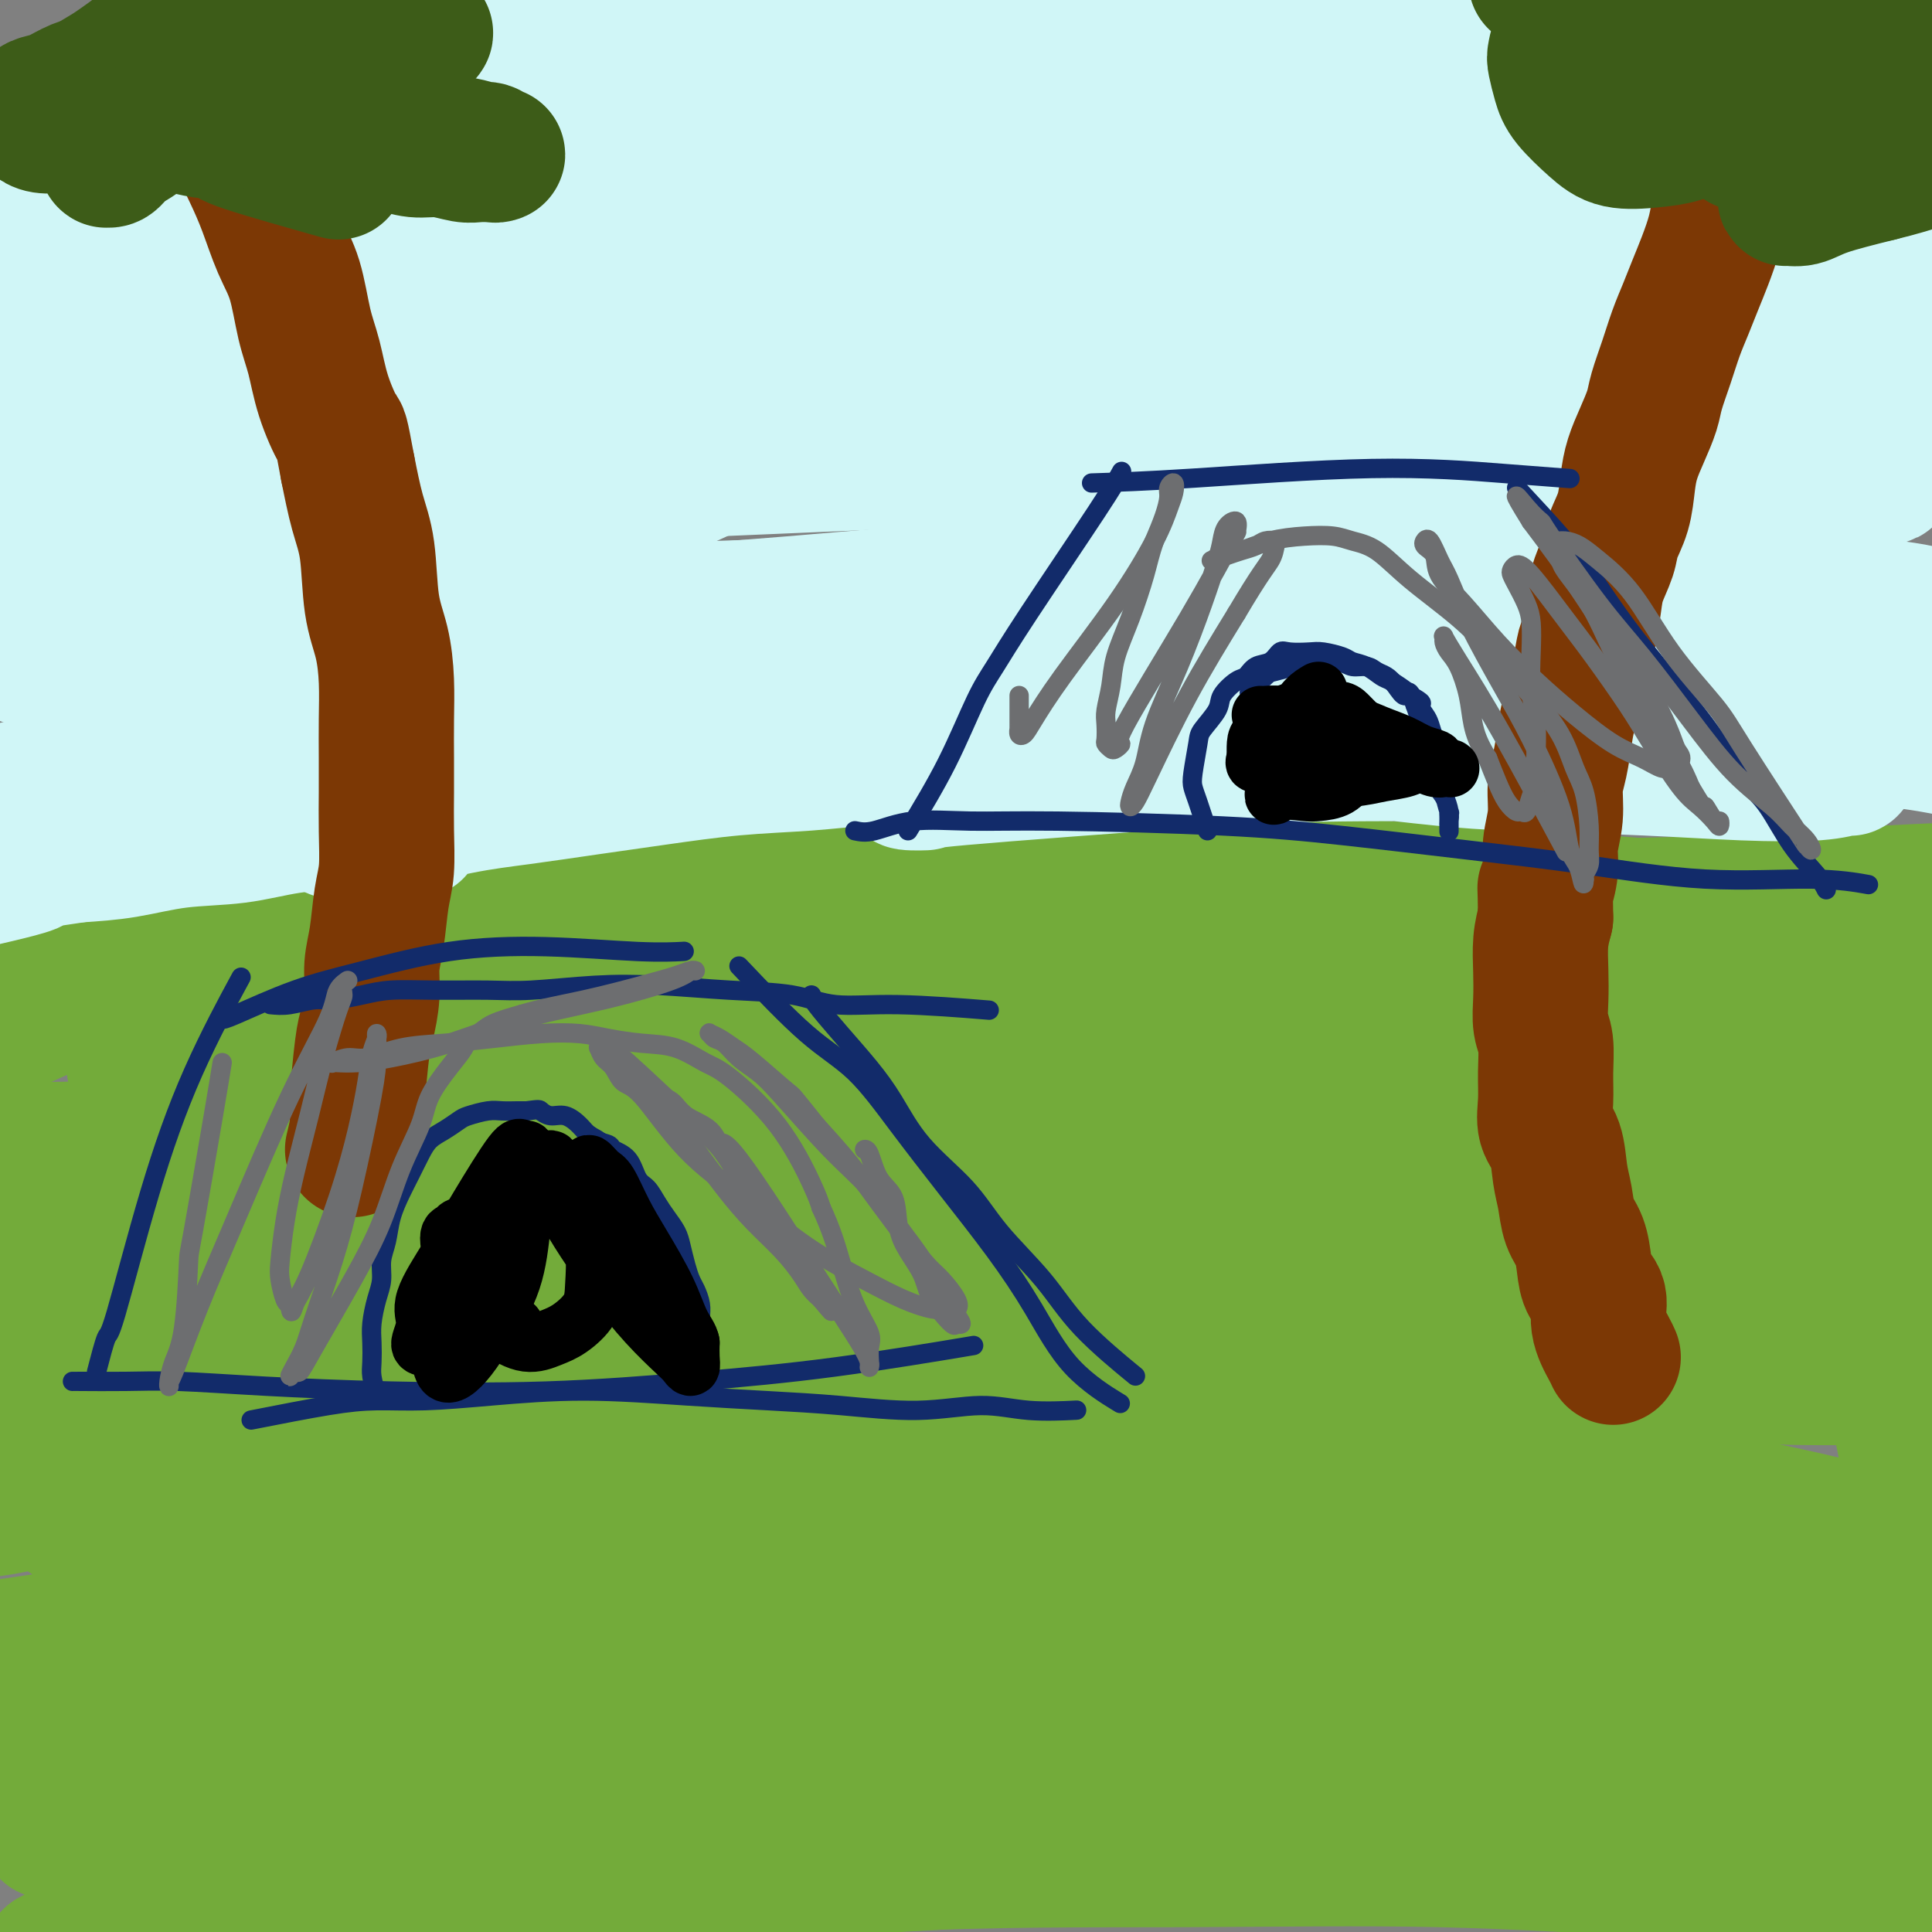 <svg viewBox='0 0 400 400' version='1.1' xmlns='http://www.w3.org/2000/svg' xmlns:xlink='http://www.w3.org/1999/xlink'><rect x="0" y="0" width="400" height="400" fill="#808080" stroke="none"/><g fill='none' stroke='#73AB3A' stroke-width='28' stroke-linecap='round' stroke-linejoin='round'><path d='M21,370c7.371,1.147 14.743,2.294 24,3c9.257,0.706 20.401,0.971 31,1c10.599,0.029 20.653,-0.177 38,-1c17.347,-0.823 41.988,-2.263 61,-3c19.012,-0.737 32.396,-0.773 41,-1c8.604,-0.227 12.429,-0.647 21,-1c8.571,-0.353 21.889,-0.641 39,0c17.111,0.641 38.017,2.211 51,3c12.983,0.789 18.045,0.797 24,1c5.955,0.203 12.802,0.599 17,1c4.198,0.401 5.746,0.805 7,1c1.254,0.195 2.213,0.179 2,0c-0.213,-0.179 -1.600,-0.521 -5,-1c-3.400,-0.479 -8.813,-1.094 -17,-2c-8.187,-0.906 -19.147,-2.102 -31,-3c-11.853,-0.898 -24.600,-1.499 -38,-2c-13.400,-0.501 -27.454,-0.902 -41,-1c-13.546,-0.098 -26.582,0.106 -39,0c-12.418,-0.106 -24.216,-0.524 -35,-1c-10.784,-0.476 -20.554,-1.011 -30,-1c-9.446,0.011 -18.567,0.569 -27,1c-8.433,0.431 -16.178,0.734 -23,1c-6.822,0.266 -12.721,0.495 -18,1c-5.279,0.505 -9.937,1.287 -13,2c-3.063,0.713 -4.532,1.356 -6,2'/><path d='M54,370c-14.520,1.471 -7.321,1.649 -5,2c2.321,0.351 -0.238,0.874 -1,1c-0.762,0.126 0.273,-0.144 1,0c0.727,0.144 1.148,0.701 7,2c5.852,1.299 17.136,3.341 31,4c13.864,0.659 30.309,-0.066 47,-1c16.691,-0.934 33.627,-2.076 52,-3c18.373,-0.924 38.184,-1.629 49,-2c10.816,-0.371 12.637,-0.407 22,0c9.363,0.407 26.267,1.257 39,2c12.733,0.743 21.295,1.378 33,2c11.705,0.622 26.554,1.229 36,2c9.446,0.771 13.490,1.705 16,2c2.510,0.295 3.485,-0.048 5,0c1.515,0.048 3.569,0.486 5,1c1.431,0.514 2.239,1.103 -1,1c-3.239,-0.103 -10.524,-0.898 -15,-1c-4.476,-0.102 -6.142,0.489 -13,0c-6.858,-0.489 -18.908,-2.057 -42,-2c-23.092,0.057 -57.227,1.738 -81,3c-23.773,1.262 -37.184,2.104 -53,3c-15.816,0.896 -34.037,1.847 -51,3c-16.963,1.153 -32.667,2.509 -47,4c-14.333,1.491 -27.294,3.119 -38,5c-10.706,1.881 -19.157,4.016 -25,5c-5.843,0.984 -9.079,0.817 -11,1c-1.921,0.183 -2.526,0.715 -3,1c-0.474,0.285 -0.818,0.324 0,0c0.818,-0.324 2.797,-1.010 9,-2c6.203,-0.990 16.629,-2.283 33,-4c16.371,-1.717 38.685,-3.859 61,-6'/><path d='M114,393c28.783,-3.389 49.239,-5.862 70,-7c20.761,-1.138 41.826,-0.941 61,-1c19.174,-0.059 36.455,-0.373 53,0c16.545,0.373 32.352,1.433 46,2c13.648,0.567 25.136,0.641 36,1c10.864,0.359 21.103,1.004 28,1c6.897,-0.004 10.452,-0.656 13,-1c2.548,-0.344 4.091,-0.380 3,-1c-1.091,-0.620 -4.815,-1.823 -8,-3c-3.185,-1.177 -5.832,-2.327 -25,-5c-19.168,-2.673 -54.859,-6.870 -72,-9c-17.141,-2.130 -15.733,-2.195 -31,-3c-15.267,-0.805 -47.211,-2.352 -64,-3c-16.789,-0.648 -18.424,-0.398 -31,0c-12.576,0.398 -36.094,0.943 -56,2c-19.906,1.057 -36.201,2.624 -51,4c-14.799,1.376 -28.103,2.559 -39,4c-10.897,1.441 -19.388,3.140 -25,4c-5.612,0.860 -8.344,0.879 -10,1c-1.656,0.121 -2.236,0.342 -2,0c0.236,-0.342 1.288,-1.248 6,-3c4.712,-1.752 13.083,-4.350 26,-7c12.917,-2.650 30.379,-5.352 48,-8c17.621,-2.648 35.399,-5.243 54,-7c18.601,-1.757 38.024,-2.678 58,-3c19.976,-0.322 40.503,-0.047 59,0c18.497,0.047 34.962,-0.134 50,0c15.038,0.134 28.649,0.582 41,1c12.351,0.418 23.441,0.805 33,1c9.559,0.195 17.588,0.199 23,0c5.412,-0.199 8.206,-0.599 11,-1'/><path d='M419,352c32.921,-0.574 6.725,-2.508 -7,-4c-13.725,-1.492 -14.979,-2.541 -24,-4c-9.021,-1.459 -25.807,-3.329 -42,-5c-16.193,-1.671 -31.791,-3.145 -50,-4c-18.209,-0.855 -39.027,-1.091 -56,-1c-16.973,0.091 -30.099,0.509 -51,1c-20.901,0.491 -49.577,1.053 -69,2c-19.423,0.947 -29.593,2.277 -41,4c-11.407,1.723 -24.052,3.837 -34,6c-9.948,2.163 -17.198,4.374 -23,6c-5.802,1.626 -10.157,2.669 -13,4c-2.843,1.331 -4.174,2.952 -5,4c-0.826,1.048 -1.146,1.523 -1,2c0.146,0.477 0.757,0.957 4,1c3.243,0.043 9.119,-0.352 23,-1c13.881,-0.648 35.769,-1.550 59,-3c23.231,-1.450 47.806,-3.449 73,-6c25.194,-2.551 51.008,-5.654 74,-8c22.992,-2.346 43.163,-3.935 62,-5c18.837,-1.065 36.341,-1.605 51,-2c14.659,-0.395 26.472,-0.646 36,-1c9.528,-0.354 16.769,-0.811 21,-1c4.231,-0.189 5.451,-0.108 6,0c0.549,0.108 0.428,0.245 -2,0c-2.428,-0.245 -7.162,-0.872 -16,-2c-8.838,-1.128 -21.781,-2.756 -38,-4c-16.219,-1.244 -35.713,-2.104 -57,-3c-21.287,-0.896 -44.368,-1.827 -66,-2c-21.632,-0.173 -41.816,0.414 -62,1'/><path d='M171,327c-30.000,0.115 -41.000,0.904 -57,2c-16.000,1.096 -37.000,2.500 -53,4c-16.000,1.500 -27.000,3.096 -40,5c-13.000,1.904 -28.000,4.115 -34,5c-6.000,0.885 -3.000,0.442 0,0'/><path d='M12,340c6.519,-2.398 13.038,-4.797 18,-7c4.962,-2.203 8.369,-4.211 32,-8c23.631,-3.789 67.488,-9.359 95,-12c27.512,-2.641 38.680,-2.354 54,-2c15.320,0.354 34.794,0.774 52,1c17.206,0.226 32.146,0.257 46,1c13.854,0.743 26.622,2.198 37,3c10.378,0.802 18.367,0.952 24,1c5.633,0.048 8.909,-0.004 11,0c2.091,0.004 2.997,0.065 3,0c0.003,-0.065 -0.896,-0.256 -4,-1c-3.104,-0.744 -8.413,-2.042 -18,-4c-9.587,-1.958 -23.453,-4.576 -41,-7c-17.547,-2.424 -38.775,-4.655 -60,-6c-21.225,-1.345 -42.448,-1.803 -63,-2c-20.552,-0.197 -40.431,-0.132 -58,0c-17.569,0.132 -32.826,0.333 -46,1c-13.174,0.667 -24.266,1.800 -34,2c-9.734,0.200 -18.109,-0.534 -25,-1c-6.891,-0.466 -12.296,-0.662 -16,-1c-3.704,-0.338 -5.705,-0.816 -7,-1c-1.295,-0.184 -1.884,-0.075 -2,0c-0.116,0.075 0.240,0.117 1,0c0.760,-0.117 1.925,-0.392 7,-1c5.075,-0.608 14.059,-1.548 27,-3c12.941,-1.452 29.840,-3.415 50,-5c20.160,-1.585 43.580,-2.793 67,-4'/><path d='M162,284c44.202,-2.302 79.706,-1.558 97,-1c17.294,0.558 16.376,0.930 26,1c9.624,0.070 29.788,-0.162 45,0c15.212,0.162 25.472,0.717 35,1c9.528,0.283 18.322,0.295 25,0c6.678,-0.295 11.238,-0.898 14,-1c2.762,-0.102 3.725,0.298 4,0c0.275,-0.298 -0.137,-1.294 -4,-2c-3.863,-0.706 -11.175,-1.122 -23,-2c-11.825,-0.878 -28.162,-2.219 -47,-3c-18.838,-0.781 -40.177,-1.004 -61,-1c-20.823,0.004 -41.129,0.234 -60,1c-18.871,0.766 -36.307,2.068 -53,3c-16.693,0.932 -32.643,1.496 -46,2c-13.357,0.504 -24.122,0.950 -35,2c-10.878,1.050 -21.871,2.704 -30,4c-8.129,1.296 -13.395,2.233 -18,3c-4.605,0.767 -8.549,1.363 -11,2c-2.451,0.637 -3.407,1.314 -4,2c-0.593,0.686 -0.822,1.380 -1,2c-0.178,0.620 -0.307,1.164 2,2c2.307,0.836 7.048,1.963 20,2c12.952,0.037 34.114,-1.015 57,-3c22.886,-1.985 47.495,-4.902 73,-8c25.505,-3.098 51.906,-6.378 74,-9c22.094,-2.622 39.882,-4.586 56,-6c16.118,-1.414 30.568,-2.277 42,-3c11.432,-0.723 19.848,-1.307 26,-2c6.152,-0.693 10.041,-1.494 12,-2c1.959,-0.506 1.988,-0.716 1,-1c-0.988,-0.284 -2.994,-0.642 -5,-1'/><path d='M373,266c-13.320,-1.331 -44.618,-3.660 -68,-5c-23.382,-1.340 -38.846,-1.693 -57,-2c-18.154,-0.307 -38.996,-0.568 -58,0c-19.004,0.568 -36.168,1.963 -53,3c-16.832,1.037 -33.331,1.714 -49,3c-15.669,1.286 -30.509,3.180 -44,5c-13.491,1.820 -25.632,3.567 -33,5c-7.368,1.433 -9.962,2.552 -11,3c-1.038,0.448 -0.519,0.224 0,0'/><path d='M14,314c5.877,-1.648 11.754,-3.296 17,-5c5.246,-1.704 9.862,-3.463 27,-6c17.138,-2.537 46.799,-5.853 60,-7c13.201,-1.147 9.943,-0.125 11,0c1.057,0.125 6.431,-0.646 11,-1c4.569,-0.354 8.334,-0.292 11,0c2.666,0.292 4.235,0.815 4,1c-0.235,0.185 -2.272,0.033 -3,0c-0.728,-0.033 -0.147,0.053 -4,0c-3.853,-0.053 -12.141,-0.244 -21,0c-8.859,0.244 -18.290,0.924 -28,2c-9.710,1.076 -19.701,2.550 -30,4c-10.299,1.450 -20.906,2.876 -30,4c-9.094,1.124 -16.674,1.944 -23,3c-6.326,1.056 -11.399,2.347 -15,3c-3.601,0.653 -5.730,0.668 -7,1c-1.270,0.332 -1.679,0.982 -2,1c-0.321,0.018 -0.552,-0.595 0,-1c0.552,-0.405 1.888,-0.603 9,-2c7.112,-1.397 19.998,-3.992 34,-6c14.002,-2.008 29.118,-3.428 43,-4c13.882,-0.572 26.531,-0.297 37,0c10.469,0.297 18.759,0.615 25,1c6.241,0.385 10.432,0.835 13,1c2.568,0.165 3.513,0.044 4,0c0.487,-0.044 0.516,-0.012 0,0c-0.516,0.012 -1.576,0.003 -2,0c-0.424,-0.003 -0.212,-0.002 0,0'/><path d='M9,260c7.741,-2.834 15.482,-5.669 24,-8c8.518,-2.331 17.815,-4.159 28,-6c10.185,-1.841 21.260,-3.697 33,-5c11.740,-1.303 24.145,-2.054 37,-3c12.855,-0.946 26.159,-2.087 40,-3c13.841,-0.913 28.219,-1.599 42,-2c13.781,-0.401 26.966,-0.518 39,-1c12.034,-0.482 22.917,-1.331 33,-2c10.083,-0.669 19.366,-1.159 27,-2c7.634,-0.841 13.619,-2.032 18,-3c4.381,-0.968 7.159,-1.713 9,-2c1.841,-0.287 2.746,-0.117 3,0c0.254,0.117 -0.142,0.181 -1,0c-0.858,-0.181 -2.179,-0.607 -7,-1c-4.821,-0.393 -13.143,-0.751 -22,-1c-8.857,-0.249 -18.249,-0.387 -30,0c-11.751,0.387 -25.859,1.300 -40,2c-14.141,0.700 -28.313,1.188 -42,2c-13.687,0.812 -26.889,1.949 -40,3c-13.111,1.051 -26.131,2.018 -38,3c-11.869,0.982 -22.586,1.981 -32,3c-9.414,1.019 -17.525,2.059 -23,3c-5.475,0.941 -8.314,1.785 -10,2c-1.686,0.215 -2.218,-0.198 -2,0c0.218,0.198 1.185,1.006 9,1c7.815,-0.006 22.476,-0.826 40,-2c17.524,-1.174 37.910,-2.701 58,-4c20.090,-1.299 39.883,-2.371 59,-3c19.117,-0.629 37.559,-0.814 56,-1'/><path d='M277,230c47.404,-1.570 55.913,-0.995 62,-1c6.087,-0.005 9.751,-0.590 16,-1c6.249,-0.410 15.083,-0.645 21,-1c5.917,-0.355 8.918,-0.832 11,-1c2.082,-0.168 3.246,-0.028 4,0c0.754,0.028 1.100,-0.055 0,0c-1.100,0.055 -3.644,0.249 -6,0c-2.356,-0.249 -4.524,-0.940 -19,-1c-14.476,-0.060 -41.261,0.511 -55,1c-13.739,0.489 -14.431,0.895 -24,1c-9.569,0.105 -28.013,-0.090 -44,0c-15.987,0.090 -29.516,0.466 -43,1c-13.484,0.534 -26.922,1.227 -39,2c-12.078,0.773 -22.797,1.626 -32,2c-9.203,0.374 -16.889,0.268 -22,1c-5.111,0.732 -7.647,2.300 -9,3c-1.353,0.700 -1.523,0.530 1,1c2.523,0.470 7.741,1.578 22,2c14.259,0.422 37.561,0.158 60,0c22.439,-0.158 44.015,-0.211 64,0c19.985,0.211 38.377,0.684 56,1c17.623,0.316 34.475,0.474 48,1c13.525,0.526 23.721,1.422 32,2c8.279,0.578 14.641,0.840 19,1c4.359,0.160 6.716,0.219 8,0c1.284,-0.219 1.494,-0.717 1,-1c-0.494,-0.283 -1.693,-0.352 -5,-1c-3.307,-0.648 -8.721,-1.875 -19,-3c-10.279,-1.125 -25.421,-2.149 -42,-3c-16.579,-0.851 -34.594,-1.529 -52,-2c-17.406,-0.471 -34.203,-0.736 -51,-1'/><path d='M240,233c-24.905,-0.439 -35.669,-0.037 -50,0c-14.331,0.037 -32.229,-0.291 -49,0c-16.771,0.291 -32.417,1.202 -48,2c-15.583,0.798 -31.105,1.482 -45,2c-13.895,0.518 -26.164,0.870 -37,1c-10.836,0.130 -20.239,0.037 -24,0c-3.761,-0.037 -1.881,-0.019 0,0'/><path d='M-3,215c8.740,-4.247 17.480,-8.495 28,-11c10.520,-2.505 22.821,-3.268 35,-4c12.179,-0.732 24.235,-1.432 38,-2c13.765,-0.568 29.238,-1.004 43,-1c13.762,0.004 25.812,0.448 45,2c19.188,1.552 45.514,4.214 64,6c18.486,1.786 29.131,2.698 41,4c11.869,1.302 24.962,2.993 37,4c12.038,1.007 23.019,1.328 33,1c9.981,-0.328 18.960,-1.306 27,-2c8.040,-0.694 15.140,-1.105 20,-2c4.860,-0.895 7.479,-2.273 9,-3c1.521,-0.727 1.945,-0.804 2,-1c0.055,-0.196 -0.260,-0.511 -1,-1c-0.740,-0.489 -1.905,-1.150 -6,-2c-4.095,-0.850 -11.118,-1.887 -18,-3c-6.882,-1.113 -13.622,-2.300 -23,-3c-9.378,-0.700 -21.393,-0.913 -34,-2c-12.607,-1.087 -25.806,-3.047 -40,-4c-14.194,-0.953 -29.385,-0.898 -46,-1c-16.615,-0.102 -34.656,-0.361 -53,0c-18.344,0.361 -36.992,1.342 -53,2c-16.008,0.658 -29.378,0.995 -42,2c-12.622,1.005 -24.497,2.679 -35,4c-10.503,1.321 -19.632,2.289 -26,3c-6.368,0.711 -9.973,1.165 -13,2c-3.027,0.835 -5.477,2.053 -7,3c-1.523,0.947 -2.120,1.625 -2,2c0.120,0.375 0.955,0.447 2,1c1.045,0.553 2.298,1.587 9,2c6.702,0.413 18.851,0.207 31,0'/><path d='M62,211c25.197,-0.731 67.188,-4.058 88,-6c20.812,-1.942 20.445,-2.499 35,-4c14.555,-1.501 44.030,-3.947 67,-6c22.970,-2.053 39.433,-3.714 56,-5c16.567,-1.286 33.238,-2.198 47,-3c13.762,-0.802 24.615,-1.493 34,-2c9.385,-0.507 17.301,-0.831 23,-1c5.699,-0.169 9.182,-0.185 11,0c1.818,0.185 1.972,0.571 2,1c0.028,0.429 -0.069,0.900 -3,1c-2.931,0.100 -8.695,-0.170 -18,0c-9.305,0.170 -22.149,0.782 -34,1c-11.851,0.218 -22.707,0.044 -47,1c-24.293,0.956 -62.023,3.043 -80,4c-17.977,0.957 -16.200,0.786 -27,2c-10.800,1.214 -34.176,3.814 -52,6c-17.824,2.186 -30.096,3.959 -43,6c-12.904,2.041 -26.441,4.350 -38,6c-11.559,1.650 -21.140,2.639 -29,4c-7.860,1.361 -13.998,3.093 -18,4c-4.002,0.907 -5.867,0.989 -7,1c-1.133,0.011 -1.533,-0.048 -1,0c0.533,0.048 2.001,0.204 6,0c3.999,-0.204 10.530,-0.768 22,-2c11.470,-1.232 27.879,-3.132 47,-5c19.121,-1.868 40.952,-3.705 62,-6c21.048,-2.295 41.311,-5.049 61,-7c19.689,-1.951 38.803,-3.100 56,-4c17.197,-0.900 32.476,-1.550 46,-2c13.524,-0.450 25.293,-0.700 34,-1c8.707,-0.300 14.354,-0.650 20,-1'/><path d='M382,193c25.409,-1.187 10.932,-0.155 6,0c-4.932,0.155 -0.317,-0.566 0,-1c0.317,-0.434 -3.662,-0.582 -9,-1c-5.338,-0.418 -12.036,-1.107 -22,-2c-9.964,-0.893 -23.195,-1.990 -38,-3c-14.805,-1.010 -31.183,-1.932 -48,-3c-16.817,-1.068 -34.074,-2.283 -50,-3c-15.926,-0.717 -30.523,-0.936 -45,-1c-14.477,-0.064 -28.836,0.025 -42,0c-13.164,-0.025 -25.134,-0.166 -36,0c-10.866,0.166 -20.628,0.638 -30,1c-9.372,0.362 -18.353,0.614 -26,1c-7.647,0.386 -13.958,0.906 -19,2c-5.042,1.094 -8.815,2.763 -12,4c-3.185,1.237 -5.784,2.041 -6,4c-0.216,1.959 1.950,5.071 6,7c4.050,1.929 9.986,2.674 16,4c6.014,1.326 12.108,3.233 28,6c15.892,2.767 41.582,6.394 66,9c24.418,2.606 47.564,4.190 69,6c21.436,1.810 41.162,3.846 60,6c18.838,2.154 36.788,4.425 53,6c16.212,1.575 30.687,2.452 44,4c13.313,1.548 25.466,3.767 36,5c10.534,1.233 19.450,1.482 27,2c7.550,0.518 13.734,1.306 19,2c5.266,0.694 9.613,1.294 12,2c2.387,0.706 2.815,1.519 3,2c0.185,0.481 0.127,0.629 0,1c-0.127,0.371 -0.322,0.963 -1,2c-0.678,1.037 -1.839,2.518 -3,4'/><path d='M440,259c-1.754,2.129 -4.138,3.950 -7,7c-2.862,3.050 -6.203,7.329 -9,12c-2.797,4.671 -5.050,9.733 -7,15c-1.950,5.267 -3.597,10.737 -5,16c-1.403,5.263 -2.561,10.317 -3,15c-0.439,4.683 -0.157,8.995 0,12c0.157,3.005 0.191,4.704 0,6c-0.191,1.296 -0.606,2.188 -1,3c-0.394,0.812 -0.767,1.545 -1,1c-0.233,-0.545 -0.325,-2.366 -1,-4c-0.675,-1.634 -1.932,-3.081 -3,-7c-1.068,-3.919 -1.946,-10.310 -3,-16c-1.054,-5.690 -2.286,-10.679 -3,-16c-0.714,-5.321 -0.912,-10.973 -2,-19c-1.088,-8.027 -3.066,-18.429 -4,-23c-0.934,-4.571 -0.825,-3.310 -1,-4c-0.175,-0.690 -0.635,-3.329 -1,-5c-0.365,-1.671 -0.634,-2.373 -1,-3c-0.366,-0.627 -0.827,-1.181 -1,-1c-0.173,0.181 -0.056,1.095 0,2c0.056,0.905 0.053,1.801 0,3c-0.053,1.199 -0.155,2.702 0,5c0.155,2.298 0.566,5.389 1,9c0.434,3.611 0.891,7.740 2,13c1.109,5.260 2.872,11.651 4,17c1.128,5.349 1.623,9.655 2,13c0.377,3.345 0.637,5.728 1,8c0.363,2.272 0.829,4.434 1,6c0.171,1.566 0.046,2.537 0,3c-0.046,0.463 -0.013,0.418 0,0c0.013,-0.418 0.007,-1.209 0,-2'/><path d='M398,325c1.454,11.160 0.090,1.061 0,-6c-0.090,-7.061 1.095,-11.085 2,-17c0.905,-5.915 1.531,-13.722 2,-21c0.469,-7.278 0.781,-14.027 1,-20c0.219,-5.973 0.346,-11.170 0,-15c-0.346,-3.830 -1.165,-6.295 -2,-8c-0.835,-1.705 -1.686,-2.651 -2,-3c-0.314,-0.349 -0.090,-0.100 0,0c0.090,0.100 0.045,0.050 0,0'/></g>
<g fill='none' stroke='#D0F6F7' stroke-width='28' stroke-linecap='round' stroke-linejoin='round'><path d='M75,127c-3.580,0.033 -7.159,0.066 -9,0c-1.841,-0.066 -1.942,-0.231 -2,0c-0.058,0.231 -0.072,0.858 0,1c0.072,0.142 0.231,-0.199 2,0c1.769,0.199 5.149,0.939 10,1c4.851,0.061 11.173,-0.558 18,-1c6.827,-0.442 14.158,-0.707 23,-1c8.842,-0.293 19.196,-0.612 31,-1c11.804,-0.388 25.057,-0.844 38,-1c12.943,-0.156 25.577,-0.011 37,0c11.423,0.011 21.634,-0.112 31,0c9.366,0.112 17.885,0.460 25,1c7.115,0.540 12.826,1.273 17,2c4.174,0.727 6.810,1.447 8,2c1.190,0.553 0.934,0.939 1,1c0.066,0.061 0.454,-0.204 -2,0c-2.454,0.204 -7.749,0.877 -14,1c-6.251,0.123 -13.456,-0.302 -23,0c-9.544,0.302 -21.427,1.332 -33,2c-11.573,0.668 -22.836,0.973 -35,2c-12.164,1.027 -25.227,2.777 -38,4c-12.773,1.223 -25.254,1.918 -37,3c-11.746,1.082 -22.756,2.549 -34,4c-11.244,1.451 -22.722,2.886 -32,4c-9.278,1.114 -16.357,1.906 -22,3c-5.643,1.094 -9.849,2.489 -13,3c-3.151,0.511 -5.247,0.137 -6,0c-0.753,-0.137 -0.164,-0.037 0,0c0.164,0.037 -0.096,0.011 1,0c1.096,-0.011 3.548,-0.005 6,0'/><path d='M23,157c5.002,0.043 14.008,0.149 25,0c10.992,-0.149 23.970,-0.554 40,-1c16.030,-0.446 35.111,-0.932 54,-2c18.889,-1.068 37.587,-2.717 55,-4c17.413,-1.283 33.542,-2.200 47,-3c13.458,-0.800 24.244,-1.483 33,-2c8.756,-0.517 15.481,-0.868 20,-1c4.519,-0.132 6.832,-0.044 8,0c1.168,0.044 1.191,0.045 -3,0c-4.191,-0.045 -12.596,-0.137 -22,0c-9.404,0.137 -19.809,0.502 -31,1c-11.191,0.498 -23.170,1.127 -37,2c-13.830,0.873 -29.510,1.989 -44,3c-14.490,1.011 -27.790,1.917 -42,3c-14.210,1.083 -29.332,2.343 -43,4c-13.668,1.657 -25.884,3.710 -37,5c-11.116,1.290 -21.132,1.815 -29,3c-7.868,1.185 -13.587,3.029 -18,4c-4.413,0.971 -7.518,1.070 -9,1c-1.482,-0.070 -1.340,-0.307 -1,-1c0.340,-0.693 0.880,-1.840 8,-4c7.120,-2.160 20.821,-5.333 39,-8c18.179,-2.667 40.836,-4.826 64,-7c23.164,-2.174 46.836,-4.361 70,-6c23.164,-1.639 45.821,-2.729 65,-3c19.179,-0.271 34.879,0.278 49,1c14.121,0.722 26.661,1.616 37,2c10.339,0.384 18.476,0.257 24,0c5.524,-0.257 8.435,-0.645 10,-1c1.565,-0.355 1.782,-0.678 2,-1'/><path d='M357,142c28.964,-0.208 7.873,0.271 -3,0c-10.873,-0.271 -11.530,-1.293 -16,-2c-4.470,-0.707 -12.754,-1.101 -21,-1c-8.246,0.101 -16.453,0.695 -25,1c-8.547,0.305 -17.434,0.320 -26,1c-8.566,0.680 -16.811,2.024 -24,3c-7.189,0.976 -13.323,1.583 -18,2c-4.677,0.417 -7.896,0.645 -10,1c-2.104,0.355 -3.091,0.836 -3,1c0.091,0.164 1.260,0.012 1,0c-0.260,-0.012 -1.948,0.118 4,-1c5.948,-1.118 19.534,-3.484 29,-5c9.466,-1.516 14.814,-2.183 35,-3c20.186,-0.817 55.210,-1.786 75,-2c19.790,-0.214 24.345,0.326 31,1c6.655,0.674 15.408,1.480 21,2c5.592,0.520 8.022,0.753 9,1c0.978,0.247 0.502,0.507 0,1c-0.502,0.493 -1.032,1.218 -4,2c-2.968,0.782 -8.373,1.619 -16,2c-7.627,0.381 -17.474,0.304 -30,1c-12.526,0.696 -27.729,2.165 -43,3c-15.271,0.835 -30.608,1.036 -45,2c-14.392,0.964 -27.838,2.689 -40,4c-12.162,1.311 -23.040,2.207 -31,3c-7.960,0.793 -13.000,1.483 -16,2c-3.000,0.517 -3.959,0.860 -3,1c0.959,0.140 3.835,0.076 4,0c0.165,-0.076 -2.381,-0.165 7,-1c9.381,-0.835 30.691,-2.418 52,-4'/><path d='M251,157c17.085,-0.988 28.298,-0.960 40,-1c11.702,-0.040 23.892,-0.150 35,0c11.108,0.150 21.133,0.561 29,1c7.867,0.439 13.575,0.906 18,1c4.425,0.094 7.567,-0.184 9,0c1.433,0.184 1.156,0.831 1,1c-0.156,0.169 -0.192,-0.140 -1,0c-0.808,0.140 -2.388,0.729 -6,1c-3.612,0.271 -9.255,0.223 -15,0c-5.745,-0.223 -11.591,-0.621 -20,-1c-8.409,-0.379 -19.380,-0.740 -27,-1c-7.620,-0.260 -11.887,-0.419 -33,-3c-21.113,-2.581 -59.070,-7.585 -81,-10c-21.930,-2.415 -27.831,-2.240 -37,-3c-9.169,-0.760 -21.605,-2.453 -33,-4c-11.395,-1.547 -21.750,-2.948 -31,-4c-9.250,-1.052 -17.394,-1.756 -25,-2c-7.606,-0.244 -14.673,-0.029 -20,0c-5.327,0.029 -8.912,-0.129 -11,0c-2.088,0.129 -2.678,0.546 -3,1c-0.322,0.454 -0.374,0.943 1,1c1.374,0.057 4.176,-0.320 13,-1c8.824,-0.680 23.671,-1.662 43,-3c19.329,-1.338 43.139,-3.033 67,-5c23.861,-1.967 47.773,-4.208 69,-6c21.227,-1.792 39.768,-3.135 57,-5c17.232,-1.865 33.155,-4.253 46,-6c12.845,-1.747 22.612,-2.855 30,-4c7.388,-1.145 12.397,-2.327 15,-3c2.603,-0.673 2.802,-0.836 3,-1'/><path d='M384,100c14.230,-2.294 2.805,-1.029 -5,-1c-7.805,0.029 -11.991,-1.177 -21,-2c-9.009,-0.823 -22.840,-1.262 -38,-2c-15.160,-0.738 -31.647,-1.773 -49,-2c-17.353,-0.227 -35.571,0.355 -52,1c-16.429,0.645 -31.069,1.353 -46,2c-14.931,0.647 -30.154,1.234 -44,2c-13.846,0.766 -26.316,1.710 -38,3c-11.684,1.290 -22.583,2.925 -32,4c-9.417,1.075 -17.354,1.590 -22,2c-4.646,0.410 -6.001,0.716 -8,1c-1.999,0.284 -4.641,0.547 -2,0c2.641,-0.547 10.564,-1.905 16,-3c5.436,-1.095 8.383,-1.927 24,-4c15.617,-2.073 43.903,-5.388 75,-8c31.097,-2.612 65.004,-4.521 96,-6c30.996,-1.479 59.082,-2.529 83,-3c23.918,-0.471 43.667,-0.363 63,0c19.333,0.363 38.249,0.980 51,1c12.751,0.020 19.338,-0.556 23,-1c3.662,-0.444 4.398,-0.754 5,-1c0.602,-0.246 1.071,-0.426 -6,-2c-7.071,-1.574 -21.681,-4.540 -41,-7c-19.319,-2.460 -43.348,-4.413 -68,-6c-24.652,-1.587 -49.927,-2.809 -76,-3c-26.073,-0.191 -52.945,0.649 -76,2c-23.055,1.351 -42.294,3.213 -60,5c-17.706,1.787 -33.880,3.500 -48,5c-14.120,1.500 -26.186,2.789 -36,4c-9.814,1.211 -17.375,2.346 -22,3c-4.625,0.654 -6.312,0.827 -8,1'/><path d='M22,85c-27.339,2.806 -8.687,0.821 -1,-1c7.687,-1.821 4.409,-3.476 13,-6c8.591,-2.524 29.050,-5.916 53,-9c23.950,-3.084 51.390,-5.861 79,-8c27.610,-2.139 55.389,-3.640 79,-4c23.611,-0.360 43.054,0.421 61,1c17.946,0.579 34.396,0.954 48,1c13.604,0.046 24.363,-0.239 30,-1c5.637,-0.761 6.151,-1.998 10,-2c3.849,-0.002 11.033,1.232 -4,-2c-15.033,-3.232 -52.284,-10.929 -80,-15c-27.716,-4.071 -45.897,-4.516 -65,-5c-19.103,-0.484 -39.128,-1.006 -58,-1c-18.872,0.006 -36.591,0.538 -53,1c-16.409,0.462 -31.507,0.852 -44,2c-12.493,1.148 -22.382,3.055 -29,4c-6.618,0.945 -9.967,0.929 -12,1c-2.033,0.071 -2.750,0.229 -2,0c0.750,-0.229 2.966,-0.845 16,-2c13.034,-1.155 36.885,-2.849 64,-5c27.115,-2.151 57.496,-4.758 85,-6c27.504,-1.242 52.133,-1.118 74,-1c21.867,0.118 40.973,0.232 57,0c16.027,-0.232 28.977,-0.809 37,-1c8.023,-0.191 11.119,0.006 13,0c1.881,-0.006 2.545,-0.214 -1,-1c-3.545,-0.786 -11.301,-2.149 -24,-4c-12.699,-1.851 -30.342,-4.191 -51,-6c-20.658,-1.809 -44.331,-3.088 -66,-4c-21.669,-0.912 -41.335,-1.456 -61,-2'/><path d='M190,9c-29.398,-0.685 -39.394,0.602 -52,1c-12.606,0.398 -27.822,-0.094 -40,0c-12.178,0.094 -21.318,0.772 -28,1c-6.682,0.228 -10.906,0.005 -13,0c-2.094,-0.005 -2.058,0.206 -2,0c0.058,-0.206 0.139,-0.831 8,-2c7.861,-1.169 23.501,-2.882 44,-4c20.499,-1.118 45.855,-1.641 70,-2c24.145,-0.359 47.078,-0.555 68,0c20.922,0.555 39.832,1.860 56,3c16.168,1.140 29.592,2.116 39,3c9.408,0.884 14.798,1.675 20,2c5.202,0.325 10.214,0.185 3,0c-7.214,-0.185 -26.656,-0.415 -46,-1c-19.344,-0.585 -38.591,-1.527 -59,-2c-20.409,-0.473 -41.980,-0.478 -63,0c-21.020,0.478 -41.489,1.438 -61,3c-19.511,1.562 -38.065,3.727 -55,6c-16.935,2.273 -32.251,4.653 -43,7c-10.749,2.347 -16.929,4.662 -21,6c-4.071,1.338 -6.032,1.700 -7,2c-0.968,0.300 -0.942,0.538 -1,1c-0.058,0.462 -0.199,1.149 3,1c3.199,-0.149 9.739,-1.135 23,-2c13.261,-0.865 33.242,-1.608 53,-2c19.758,-0.392 39.294,-0.434 56,-1c16.706,-0.566 30.581,-1.657 41,-2c10.419,-0.343 17.382,0.061 22,0c4.618,-0.061 6.891,-0.589 7,-1c0.109,-0.411 -1.945,-0.706 -4,-1'/><path d='M208,25c-3.001,-0.180 -8.504,-0.128 -17,0c-8.496,0.128 -19.985,0.334 -33,1c-13.015,0.666 -27.557,1.793 -42,3c-14.443,1.207 -28.787,2.493 -43,4c-14.213,1.507 -28.294,3.235 -39,5c-10.706,1.765 -18.038,3.569 -23,5c-4.962,1.431 -7.554,2.491 -9,3c-1.446,0.509 -1.744,0.467 -2,1c-0.256,0.533 -0.468,1.642 1,1c1.468,-0.642 4.615,-3.033 15,-5c10.385,-1.967 28.007,-3.508 47,-5c18.993,-1.492 39.358,-2.935 58,-4c18.642,-1.065 35.561,-1.754 48,-2c12.439,-0.246 20.397,-0.050 25,0c4.603,0.050 5.850,-0.047 7,0c1.150,0.047 2.203,0.236 -1,0c-3.203,-0.236 -10.661,-0.899 -20,-1c-9.339,-0.101 -20.557,0.359 -33,1c-12.443,0.641 -26.109,1.462 -39,2c-12.891,0.538 -25.006,0.792 -36,2c-10.994,1.208 -20.868,3.370 -29,5c-8.132,1.630 -14.523,2.727 -19,4c-4.477,1.273 -7.040,2.721 -8,4c-0.960,1.279 -0.317,2.389 0,3c0.317,0.611 0.307,0.724 6,1c5.693,0.276 17.090,0.714 31,1c13.910,0.286 30.332,0.419 46,0c15.668,-0.419 30.581,-1.391 44,-2c13.419,-0.609 25.344,-0.856 34,-1c8.656,-0.144 14.045,-0.184 17,0c2.955,0.184 3.478,0.592 4,1'/><path d='M198,52c28.081,0.277 7.283,0.969 -4,2c-11.283,1.031 -13.052,2.401 -20,4c-6.948,1.599 -19.076,3.427 -32,6c-12.924,2.573 -26.644,5.890 -39,9c-12.356,3.110 -23.349,6.013 -39,10c-15.651,3.987 -35.961,9.057 -45,12c-9.039,2.943 -6.807,3.759 -8,5c-1.193,1.241 -5.810,2.906 -8,4c-2.190,1.094 -1.952,1.618 -2,2c-0.048,0.382 -0.381,0.621 3,-1c3.381,-1.621 10.476,-5.103 22,-8c11.524,-2.897 27.478,-5.209 44,-8c16.522,-2.791 33.614,-6.063 48,-8c14.386,-1.937 26.067,-2.541 35,-3c8.933,-0.459 15.119,-0.772 18,1c2.881,1.772 2.456,5.630 0,8c-2.456,2.370 -6.944,3.253 -14,6c-7.056,2.747 -16.681,7.358 -27,12c-10.319,4.642 -21.331,9.316 -32,14c-10.669,4.684 -20.996,9.378 -30,14c-9.004,4.622 -16.687,9.172 -23,13c-6.313,3.828 -11.258,6.935 -15,9c-3.742,2.065 -6.282,3.088 -8,4c-1.718,0.912 -2.614,1.712 -3,2c-0.386,0.288 -0.263,0.065 0,-1c0.263,-1.065 0.664,-2.973 1,-5c0.336,-2.027 0.605,-4.172 1,-7c0.395,-2.828 0.914,-6.338 1,-12c0.086,-5.662 -0.261,-13.475 -1,-21c-0.739,-7.525 -1.869,-14.763 -3,-22'/><path d='M18,93c-1.285,-13.284 -2.496,-24.994 -3,-31c-0.504,-6.006 -0.300,-6.307 0,-10c0.300,-3.693 0.697,-10.779 1,-16c0.303,-5.221 0.511,-8.576 1,-11c0.489,-2.424 1.257,-3.918 2,-5c0.743,-1.082 1.459,-1.754 2,-2c0.541,-0.246 0.905,-0.066 1,1c0.095,1.066 -0.080,3.018 0,4c0.080,0.982 0.414,0.994 0,9c-0.414,8.006 -1.577,24.007 -3,36c-1.423,11.993 -3.107,19.977 -4,25c-0.893,5.023 -0.997,7.083 -2,12c-1.003,4.917 -2.907,12.690 -4,18c-1.093,5.310 -1.376,8.156 -2,10c-0.624,1.844 -1.588,2.685 -2,3c-0.412,0.315 -0.271,0.106 0,-1c0.271,-1.106 0.672,-3.107 1,-7c0.328,-3.893 0.581,-9.679 1,-16c0.419,-6.321 1.002,-13.179 1,-20c-0.002,-6.821 -0.591,-13.607 -1,-20c-0.409,-6.393 -0.638,-12.395 -1,-18c-0.362,-5.605 -0.858,-10.814 -1,-14c-0.142,-3.186 0.068,-4.350 0,-6c-0.068,-1.650 -0.414,-3.786 0,-5c0.414,-1.214 1.589,-1.506 2,-2c0.411,-0.494 0.058,-1.190 3,-2c2.942,-0.810 9.181,-1.734 16,-3c6.819,-1.266 14.220,-2.876 22,-4c7.780,-1.124 15.941,-1.764 25,-3c9.059,-1.236 19.017,-3.067 28,-4c8.983,-0.933 16.992,-0.966 25,-1'/><path d='M126,10c16.658,-1.281 19.303,-0.482 26,0c6.697,0.482 17.445,0.647 27,1c9.555,0.353 17.916,0.892 28,2c10.084,1.108 21.890,2.784 33,4c11.110,1.216 21.525,1.971 34,3c12.475,1.029 27.010,2.333 41,4c13.990,1.667 27.435,3.697 41,6c13.565,2.303 27.249,4.878 39,7c11.751,2.122 21.568,3.790 30,6c8.432,2.210 15.478,4.963 20,7c4.522,2.037 6.521,3.359 8,5c1.479,1.641 2.439,3.603 3,5c0.561,1.397 0.722,2.229 -1,4c-1.722,1.771 -5.329,4.480 -10,7c-4.671,2.520 -10.408,4.852 -17,7c-6.592,2.148 -14.041,4.112 -23,6c-8.959,1.888 -19.429,3.701 -29,5c-9.571,1.299 -18.241,2.084 -37,5c-18.759,2.916 -47.605,7.964 -61,10c-13.395,2.036 -11.340,1.060 -18,2c-6.660,0.940 -22.036,3.796 -33,6c-10.964,2.204 -17.517,3.757 -23,5c-5.483,1.243 -9.895,2.175 -12,3c-2.105,0.825 -1.901,1.541 -3,2c-1.099,0.459 -3.501,0.660 4,0c7.501,-0.660 24.905,-2.182 34,-3c9.095,-0.818 9.882,-0.932 19,-1c9.118,-0.068 26.568,-0.090 41,0c14.432,0.090 25.847,0.294 38,1c12.153,0.706 25.044,1.916 35,3c9.956,1.084 16.978,2.042 24,3'/><path d='M384,125c18.518,1.835 16.313,2.922 18,4c1.687,1.078 7.266,2.148 10,3c2.734,0.852 2.623,1.485 3,2c0.377,0.515 1.241,0.912 1,1c-0.241,0.088 -1.586,-0.133 -3,0c-1.414,0.133 -2.895,0.619 -7,1c-4.105,0.381 -10.832,0.655 -18,1c-7.168,0.345 -14.775,0.760 -23,1c-8.225,0.240 -17.068,0.304 -26,1c-8.932,0.696 -17.955,2.026 -26,3c-8.045,0.974 -15.114,1.594 -23,2c-7.886,0.406 -16.591,0.598 -23,1c-6.409,0.402 -10.524,1.013 -21,2c-10.476,0.987 -27.315,2.348 -37,3c-9.685,0.652 -12.217,0.594 -16,1c-3.783,0.406 -8.816,1.276 -13,2c-4.184,0.724 -7.518,1.301 -11,2c-3.482,0.699 -7.112,1.521 -11,2c-3.888,0.479 -8.033,0.617 -12,1c-3.967,0.383 -7.755,1.013 -12,2c-4.245,0.987 -8.948,2.331 -13,3c-4.052,0.669 -7.455,0.665 -12,1c-4.545,0.335 -10.233,1.011 -15,2c-4.767,0.989 -8.612,2.291 -12,3c-3.388,0.709 -6.317,0.823 -10,1c-3.683,0.177 -8.119,0.415 -12,1c-3.881,0.585 -7.205,1.518 -11,2c-3.795,0.482 -8.060,0.514 -12,1c-3.940,0.486 -7.554,1.424 -11,2c-3.446,0.576 -6.723,0.788 -10,1'/><path d='M16,177c-29.060,4.298 -13.208,2.042 -10,2c3.208,-0.042 -6.226,2.131 -10,3c-3.774,0.869 -1.887,0.435 0,0'/><path d='M15,172c5.826,-1.399 11.651,-2.798 17,-4c5.349,-1.202 10.220,-2.207 15,-3c4.780,-0.793 9.469,-1.374 14,-2c4.531,-0.626 8.905,-1.296 14,-2c5.095,-0.704 10.910,-1.443 16,-2c5.090,-0.557 9.455,-0.934 13,-1c3.545,-0.066 6.269,0.179 10,0c3.731,-0.179 8.467,-0.780 13,-1c4.533,-0.220 8.861,-0.058 13,0c4.139,0.058 8.090,0.012 12,0c3.910,-0.012 7.781,0.011 12,0c4.219,-0.011 8.788,-0.054 13,0c4.212,0.054 8.067,0.207 12,0c3.933,-0.207 7.945,-0.773 12,-1c4.055,-0.227 8.155,-0.114 12,0c3.845,0.114 7.436,0.228 11,0c3.564,-0.228 7.101,-0.797 10,-1c2.899,-0.203 5.160,-0.040 8,0c2.840,0.040 6.259,-0.042 9,0c2.741,0.042 4.804,0.207 7,0c2.196,-0.207 4.525,-0.788 6,-1c1.475,-0.212 2.097,-0.057 3,0c0.903,0.057 2.087,0.015 3,0c0.913,-0.015 1.554,-0.004 2,0c0.446,0.004 0.697,0.001 1,0c0.303,-0.001 0.658,-0.000 1,0c0.342,0.000 0.671,0.000 1,0'/><path d='M275,154c26.417,-0.620 6.959,-0.170 0,0c-6.959,0.170 -1.420,0.060 1,0c2.420,-0.060 1.720,-0.072 2,0c0.280,0.072 1.539,0.227 3,0c1.461,-0.227 3.122,-0.835 5,-1c1.878,-0.165 3.971,0.114 6,0c2.029,-0.114 3.995,-0.620 8,-1c4.005,-0.380 10.050,-0.636 15,-1c4.950,-0.364 8.804,-0.838 14,-1c5.196,-0.162 11.733,-0.012 18,0c6.267,0.012 12.262,-0.116 15,0c2.738,0.116 2.218,0.474 7,1c4.782,0.526 14.864,1.218 22,2c7.136,0.782 11.324,1.652 13,2c1.676,0.348 0.838,0.174 0,0'/><path d='M86,172c-1.118,0.537 -2.236,1.073 -4,1c-1.764,-0.073 -4.175,-0.756 -6,-1c-1.825,-0.244 -3.063,-0.050 -4,0c-0.937,0.050 -1.574,-0.044 -2,0c-0.426,0.044 -0.640,0.225 -1,0c-0.360,-0.225 -0.867,-0.855 -1,-1c-0.133,-0.145 0.106,0.193 1,0c0.894,-0.193 2.442,-0.919 4,-1c1.558,-0.081 3.126,0.484 7,0c3.874,-0.484 10.055,-2.017 15,-3c4.945,-0.983 8.653,-1.415 13,-2c4.347,-0.585 9.333,-1.323 14,-2c4.667,-0.677 9.016,-1.292 14,-2c4.984,-0.708 10.602,-1.509 16,-2c5.398,-0.491 10.575,-0.673 15,-1c4.425,-0.327 8.099,-0.801 12,-1c3.901,-0.199 8.031,-0.124 14,0c5.969,0.124 13.779,0.297 20,0c6.221,-0.297 10.854,-1.065 16,-1c5.146,0.065 10.804,0.961 16,1c5.196,0.039 9.929,-0.780 15,-1c5.071,-0.220 10.480,0.158 16,0c5.520,-0.158 11.150,-0.851 17,-1c5.850,-0.149 11.918,0.244 18,0c6.082,-0.244 12.177,-1.127 18,-2c5.823,-0.873 11.376,-1.735 17,-2c5.624,-0.265 11.321,0.067 17,0c5.679,-0.067 11.339,-0.534 17,-1'/><path d='M380,150c13.392,-0.819 12.371,-0.367 16,0c3.629,0.367 11.909,0.648 19,1c7.091,0.352 12.993,0.775 20,1c7.007,0.225 15.117,0.253 21,0c5.883,-0.253 9.538,-0.787 11,-1c1.462,-0.213 0.731,-0.107 0,0'/></g>
<g fill='none' stroke='#7C3805' stroke-width='28' stroke-linecap='round' stroke-linejoin='round'><path d='M334,281c-0.182,-0.413 -0.364,-0.825 -1,-2c-0.636,-1.175 -1.728,-3.112 -2,-5c-0.272,-1.888 0.274,-3.729 0,-5c-0.274,-1.271 -1.369,-1.974 -2,-3c-0.631,-1.026 -0.799,-2.376 -1,-4c-0.201,-1.624 -0.434,-3.523 -1,-5c-0.566,-1.477 -1.466,-2.533 -2,-4c-0.534,-1.467 -0.703,-3.346 -1,-5c-0.297,-1.654 -0.721,-3.084 -1,-5c-0.279,-1.916 -0.414,-4.319 -1,-6c-0.586,-1.681 -1.625,-2.640 -2,-4c-0.375,-1.360 -0.086,-3.121 0,-5c0.086,-1.879 -0.029,-3.876 0,-6c0.029,-2.124 0.203,-4.374 0,-6c-0.203,-1.626 -0.784,-2.629 -1,-4c-0.216,-1.371 -0.068,-3.110 0,-5c0.068,-1.890 0.057,-3.932 0,-6c-0.057,-2.068 -0.159,-4.162 0,-6c0.159,-1.838 0.580,-3.419 1,-5'/><path d='M320,190c-0.065,-7.829 -0.229,-5.903 0,-6c0.229,-0.097 0.849,-2.218 1,-4c0.151,-1.782 -0.166,-3.225 0,-5c0.166,-1.775 0.817,-3.881 1,-6c0.183,-2.119 -0.102,-4.250 0,-6c0.102,-1.750 0.591,-3.120 1,-5c0.409,-1.880 0.740,-4.272 1,-6c0.260,-1.728 0.451,-2.793 1,-5c0.549,-2.207 1.455,-5.555 2,-8c0.545,-2.445 0.727,-3.988 1,-5c0.273,-1.012 0.635,-1.494 1,-3c0.365,-1.506 0.731,-4.035 1,-6c0.269,-1.965 0.439,-3.364 1,-5c0.561,-1.636 1.511,-3.507 2,-5c0.489,-1.493 0.515,-2.607 1,-4c0.485,-1.393 1.429,-3.065 2,-5c0.571,-1.935 0.768,-4.133 1,-6c0.232,-1.867 0.499,-3.404 1,-5c0.501,-1.596 1.236,-3.252 2,-5c0.764,-1.748 1.555,-3.590 2,-5c0.445,-1.410 0.542,-2.389 1,-4c0.458,-1.611 1.277,-3.853 2,-6c0.723,-2.147 1.349,-4.197 2,-6c0.651,-1.803 1.326,-3.357 2,-5c0.674,-1.643 1.347,-3.375 2,-5c0.653,-1.625 1.288,-3.144 2,-5c0.712,-1.856 1.503,-4.050 2,-6c0.497,-1.950 0.700,-3.657 1,-5c0.300,-1.343 0.696,-2.323 1,-4c0.304,-1.677 0.515,-4.051 1,-6c0.485,-1.949 1.242,-3.475 2,-5'/><path d='M360,28c4.907,-15.047 2.676,-6.666 2,-5c-0.676,1.666 0.204,-3.383 1,-6c0.796,-2.617 1.507,-2.801 2,-4c0.493,-1.199 0.766,-3.414 1,-5c0.234,-1.586 0.429,-2.542 1,-4c0.571,-1.458 1.519,-3.418 2,-5c0.481,-1.582 0.497,-2.785 1,-5c0.503,-2.215 1.494,-5.442 2,-7c0.506,-1.558 0.527,-1.449 1,-2c0.473,-0.551 1.396,-1.764 2,-3c0.604,-1.236 0.887,-2.496 1,-3c0.113,-0.504 0.057,-0.252 0,0'/><path d='M73,238c0.447,-1.850 0.894,-3.701 1,-5c0.106,-1.299 -0.130,-2.047 0,-5c0.130,-2.953 0.626,-8.110 1,-11c0.374,-2.890 0.625,-3.515 1,-5c0.375,-1.485 0.875,-3.832 1,-6c0.125,-2.168 -0.124,-4.156 0,-6c0.124,-1.844 0.622,-3.545 1,-6c0.378,-2.455 0.637,-5.665 1,-8c0.363,-2.335 0.829,-3.794 1,-6c0.171,-2.206 0.046,-5.157 0,-8c-0.046,-2.843 -0.014,-5.578 0,-8c0.014,-2.422 0.011,-4.533 0,-7c-0.011,-2.467 -0.030,-5.291 0,-8c0.030,-2.709 0.107,-5.302 0,-8c-0.107,-2.698 -0.399,-5.502 -1,-8c-0.601,-2.498 -1.512,-4.690 -2,-8c-0.488,-3.310 -0.555,-7.737 -1,-11c-0.445,-3.263 -1.270,-5.361 -2,-8c-0.730,-2.639 -1.365,-5.820 -2,-9'/><path d='M72,97c-1.534,-8.302 -1.369,-7.059 -2,-8c-0.631,-0.941 -2.059,-4.068 -3,-7c-0.941,-2.932 -1.396,-5.668 -2,-8c-0.604,-2.332 -1.358,-4.260 -2,-7c-0.642,-2.740 -1.173,-6.292 -2,-9c-0.827,-2.708 -1.949,-4.571 -3,-7c-1.051,-2.429 -2.031,-5.425 -3,-8c-0.969,-2.575 -1.926,-4.729 -3,-7c-1.074,-2.271 -2.266,-4.658 -3,-7c-0.734,-2.342 -1.011,-4.638 -2,-7c-0.989,-2.362 -2.692,-4.789 -4,-7c-1.308,-2.211 -2.223,-4.207 -3,-6c-0.777,-1.793 -1.416,-3.385 -2,-5c-0.584,-1.615 -1.113,-3.254 -2,-5c-0.887,-1.746 -2.133,-3.600 -3,-5c-0.867,-1.400 -1.357,-2.348 -2,-4c-0.643,-1.652 -1.440,-4.010 -2,-5c-0.560,-0.990 -0.881,-0.613 -1,-1c-0.119,-0.387 -0.034,-1.539 0,-2c0.034,-0.461 0.017,-0.230 0,0'/></g>
<g fill='none' stroke='#3D5C18' stroke-width='28' stroke-linecap='round' stroke-linejoin='round'><path d='M54,11c2.006,-0.006 4.012,-0.012 6,0c1.988,0.012 3.958,0.042 5,0c1.042,-0.042 1.156,-0.156 5,-1c3.844,-0.844 11.420,-2.420 15,-3c3.580,-0.580 3.166,-0.166 3,0c-0.166,0.166 -0.083,0.083 0,0'/><path d='M47,-3c-1.475,0.832 -2.950,1.665 -5,3c-2.050,1.335 -4.675,3.173 -7,5c-2.325,1.827 -4.349,3.644 -6,5c-1.651,1.356 -2.930,2.250 -4,3c-1.070,0.750 -1.933,1.356 -3,2c-1.067,0.644 -2.338,1.327 -3,2c-0.662,0.673 -0.714,1.336 -1,2c-0.286,0.664 -0.806,1.330 -1,2c-0.194,0.670 -0.064,1.346 0,2c0.064,0.654 0.060,1.287 0,2c-0.060,0.713 -0.177,1.506 0,2c0.177,0.494 0.647,0.690 1,1c0.353,0.310 0.588,0.733 1,1c0.412,0.267 1.000,0.378 2,0c1.000,-0.378 2.411,-1.246 4,-2c1.589,-0.754 3.357,-1.396 6,-3c2.643,-1.604 6.162,-4.172 9,-6c2.838,-1.828 4.996,-2.918 7,-4c2.004,-1.082 3.855,-2.158 5,-3c1.145,-0.842 1.586,-1.452 2,-2c0.414,-0.548 0.803,-1.034 1,-1c0.197,0.034 0.202,0.589 0,1c-0.202,0.411 -0.612,0.679 -1,1c-0.388,0.321 -0.753,0.694 -1,1c-0.247,0.306 -0.374,0.544 -1,1c-0.626,0.456 -1.750,1.130 -3,2c-1.250,0.870 -2.625,1.935 -4,3'/><path d='M45,17c-1.835,1.562 -1.923,1.468 -3,2c-1.077,0.532 -3.143,1.691 -5,3c-1.857,1.309 -3.507,2.767 -5,4c-1.493,1.233 -2.830,2.241 -4,3c-1.170,0.759 -2.171,1.269 -3,2c-0.829,0.731 -1.484,1.683 -2,2c-0.516,0.317 -0.891,-0.002 -1,0c-0.109,0.002 0.050,0.326 0,0c-0.050,-0.326 -0.307,-1.303 0,-2c0.307,-0.697 1.178,-1.113 2,-2c0.822,-0.887 1.594,-2.245 2,-3c0.406,-0.755 0.446,-0.906 1,-2c0.554,-1.094 1.621,-3.130 2,-4c0.379,-0.870 0.068,-0.573 0,-1c-0.068,-0.427 0.107,-1.579 0,-2c-0.107,-0.421 -0.496,-0.111 -1,0c-0.504,0.111 -1.125,0.022 -2,0c-0.875,-0.022 -2.006,0.022 -3,0c-0.994,-0.022 -1.853,-0.109 -3,0c-1.147,0.109 -2.584,0.415 -4,1c-1.416,0.585 -2.811,1.448 -4,2c-1.189,0.552 -2.173,0.792 -3,1c-0.827,0.208 -1.499,0.385 -2,1c-0.501,0.615 -0.832,1.667 -1,2c-0.168,0.333 -0.175,-0.054 0,0c0.175,0.054 0.530,0.550 1,1c0.470,0.450 1.054,0.852 2,1c0.946,0.148 2.254,0.040 4,0c1.746,-0.040 3.932,-0.011 6,0c2.068,0.011 4.020,0.003 6,0c1.980,-0.003 3.990,-0.002 6,0'/><path d='M31,26c4.942,0.245 4.797,-0.142 6,0c1.203,0.142 3.755,0.813 5,1c1.245,0.187 1.185,-0.110 2,0c0.815,0.110 2.507,0.627 3,1c0.493,0.373 -0.213,0.600 4,2c4.213,1.400 13.347,3.971 17,5c3.653,1.029 1.827,0.514 0,0'/><path d='M47,16c2.375,1.294 4.750,2.588 7,4c2.250,1.412 4.376,2.943 6,4c1.624,1.057 2.748,1.641 4,2c1.252,0.359 2.634,0.492 4,1c1.366,0.508 2.716,1.389 4,2c1.284,0.611 2.500,0.952 4,1c1.500,0.048 3.282,-0.197 5,0c1.718,0.197 3.370,0.838 5,1c1.630,0.162 3.236,-0.153 5,0c1.764,0.153 3.685,0.774 5,1c1.315,0.226 2.025,0.057 3,0c0.975,-0.057 2.215,-0.001 3,0c0.785,0.001 1.115,-0.054 1,0c-0.115,0.054 -0.676,0.218 -1,0c-0.324,-0.218 -0.411,-0.818 -1,-1c-0.589,-0.182 -1.678,0.054 -2,0c-0.322,-0.054 0.124,-0.396 -3,-1c-3.124,-0.604 -9.818,-1.468 -13,-2c-3.182,-0.532 -2.853,-0.730 -4,-1c-1.147,-0.270 -3.770,-0.611 -7,-1c-3.230,-0.389 -7.066,-0.825 -10,-1c-2.934,-0.175 -4.967,-0.087 -7,0'/><path d='M55,25c-8.419,-1.083 -5.968,-0.290 -6,0c-0.032,0.290 -2.547,0.078 -4,0c-1.453,-0.078 -1.844,-0.022 -2,0c-0.156,0.022 -0.078,0.011 0,0'/><path d='M330,17c1.290,0.852 2.580,1.703 3,2c0.420,0.297 -0.030,0.039 0,0c0.030,-0.039 0.540,0.141 1,0c0.460,-0.141 0.870,-0.604 1,-1c0.130,-0.396 -0.019,-0.725 0,-1c0.019,-0.275 0.207,-0.497 0,-1c-0.207,-0.503 -0.810,-1.286 -1,-2c-0.190,-0.714 0.034,-1.358 0,-2c-0.034,-0.642 -0.327,-1.283 -1,-2c-0.673,-0.717 -1.727,-1.509 -2,-2c-0.273,-0.491 0.236,-0.680 0,-1c-0.236,-0.320 -1.215,-0.769 -2,-1c-0.785,-0.231 -1.374,-0.243 -2,0c-0.626,0.243 -1.289,0.743 -2,1c-0.711,0.257 -1.469,0.272 -2,1c-0.531,0.728 -0.835,2.169 -1,3c-0.165,0.831 -0.193,1.053 0,2c0.193,0.947 0.605,2.618 1,4c0.395,1.382 0.773,2.473 2,4c1.227,1.527 3.304,3.489 5,5c1.696,1.511 3.011,2.570 5,3c1.989,0.430 4.651,0.231 7,0c2.349,-0.231 4.385,-0.495 6,-1c1.615,-0.505 2.807,-1.253 4,-2'/><path d='M352,26c2.873,-1.018 1.555,-2.064 1,-3c-0.555,-0.936 -0.346,-1.763 -1,-3c-0.654,-1.237 -2.170,-2.885 -5,-5c-2.830,-2.115 -6.973,-4.696 -10,-7c-3.027,-2.304 -4.937,-4.330 -7,-6c-2.063,-1.670 -4.277,-2.983 -6,-4c-1.723,-1.017 -2.953,-1.738 -4,-2c-1.047,-0.262 -1.909,-0.063 -2,0c-0.091,0.063 0.591,-0.009 1,0c0.409,0.009 0.547,0.098 1,0c0.453,-0.098 1.220,-0.384 2,0c0.780,0.384 1.571,1.436 3,2c1.429,0.564 3.495,0.638 5,1c1.505,0.362 2.450,1.012 4,2c1.550,0.988 3.704,2.314 6,3c2.296,0.686 4.734,0.732 7,1c2.266,0.268 4.359,0.759 6,1c1.641,0.241 2.829,0.231 4,0c1.171,-0.231 2.325,-0.682 3,-1c0.675,-0.318 0.871,-0.502 1,-1c0.129,-0.498 0.191,-1.311 0,-2c-0.191,-0.689 -0.634,-1.254 -1,-2c-0.366,-0.746 -0.655,-1.672 -1,-2c-0.345,-0.328 -0.745,-0.058 -1,0c-0.255,0.058 -0.364,-0.098 0,0c0.364,0.098 1.201,0.449 2,1c0.799,0.551 1.561,1.302 2,2c0.439,0.698 0.554,1.342 1,2c0.446,0.658 1.223,1.329 2,2'/><path d='M365,5c1.096,1.620 0.838,2.170 1,3c0.162,0.830 0.746,1.940 1,3c0.254,1.060 0.180,2.069 0,3c-0.180,0.931 -0.466,1.783 -1,3c-0.534,1.217 -1.317,2.799 -2,4c-0.683,1.201 -1.266,2.021 -2,3c-0.734,0.979 -1.620,2.117 -2,3c-0.380,0.883 -0.254,1.509 0,2c0.254,0.491 0.635,0.845 2,1c1.365,0.155 3.715,0.109 10,-1c6.285,-1.109 16.504,-3.281 21,-4c4.496,-0.719 3.270,0.017 5,0c1.730,-0.017 6.416,-0.785 9,-1c2.584,-0.215 3.067,0.124 4,0c0.933,-0.124 2.315,-0.709 3,-1c0.685,-0.291 0.671,-0.286 1,0c0.329,0.286 1.001,0.853 1,1c-0.001,0.147 -0.673,-0.127 -1,0c-0.327,0.127 -0.308,0.656 -1,1c-0.692,0.344 -2.097,0.503 -3,1c-0.903,0.497 -1.306,1.331 -3,2c-1.694,0.669 -4.680,1.173 -8,2c-3.320,0.827 -6.973,1.977 -10,3c-3.027,1.023 -5.426,1.920 -8,3c-2.574,1.080 -5.322,2.343 -7,3c-1.678,0.657 -2.285,0.707 -3,1c-0.715,0.293 -1.537,0.830 -2,1c-0.463,0.170 -0.567,-0.027 0,0c0.567,0.027 1.807,0.276 3,0c1.193,-0.276 2.341,-1.079 5,-2c2.659,-0.921 6.830,-1.961 11,-3'/><path d='M389,36c4.438,-1.095 7.032,-1.834 10,-3c2.968,-1.166 6.311,-2.760 9,-4c2.689,-1.240 4.725,-2.125 6,-3c1.275,-0.875 1.790,-1.741 2,-2c0.210,-0.259 0.115,0.087 0,0c-0.115,-0.087 -0.249,-0.607 -1,-1c-0.751,-0.393 -2.118,-0.657 -4,-1c-1.882,-0.343 -4.280,-0.764 -6,-1c-1.720,-0.236 -2.762,-0.287 -6,-1c-3.238,-0.713 -8.672,-2.089 -12,-3c-3.328,-0.911 -4.551,-1.357 -6,-2c-1.449,-0.643 -3.126,-1.482 -4,-2c-0.874,-0.518 -0.945,-0.714 -1,-1c-0.055,-0.286 -0.092,-0.662 0,-1c0.092,-0.338 0.314,-0.638 1,-1c0.686,-0.362 1.838,-0.787 3,-1c1.162,-0.213 2.336,-0.215 4,0c1.664,0.215 3.817,0.645 6,1c2.183,0.355 4.395,0.634 6,1c1.605,0.366 2.601,0.819 3,1c0.399,0.181 0.199,0.091 0,0'/></g>
<g fill='none' stroke='#122B6A' stroke-width='4' stroke-linecap='round' stroke-linejoin='round'><path d='M20,284c0.777,-2.986 1.555,-5.973 2,-7c0.445,-1.027 0.559,-0.096 2,-5c1.441,-4.904 4.211,-15.644 7,-25c2.789,-9.356 5.597,-17.326 9,-25c3.403,-7.674 7.401,-15.050 9,-18c1.599,-2.950 0.800,-1.475 0,0'/><path d='M46,211c0.221,0.052 0.443,0.104 3,-1c2.557,-1.104 7.451,-3.364 12,-5c4.549,-1.636 8.754,-2.649 14,-4c5.246,-1.351 11.533,-3.042 18,-4c6.467,-0.958 13.115,-1.185 20,-1c6.885,0.185 14.008,0.780 19,1c4.992,0.220 7.855,0.063 9,0c1.145,-0.063 0.573,-0.031 0,0'/><path d='M56,208c1.206,0.119 2.412,0.238 4,0c1.588,-0.238 3.556,-0.834 5,-1c1.444,-0.166 2.362,0.099 4,0c1.638,-0.099 3.996,-0.561 6,-1c2.004,-0.439 3.654,-0.853 6,-1c2.346,-0.147 5.386,-0.026 9,0c3.614,0.026 7.801,-0.042 11,0c3.199,0.042 5.410,0.195 9,0c3.590,-0.195 8.559,-0.738 13,-1c4.441,-0.262 8.353,-0.243 13,0c4.647,0.243 10.029,0.710 15,1c4.971,0.290 9.531,0.404 13,1c3.469,0.596 5.847,1.675 9,2c3.153,0.325 7.080,-0.105 13,0c5.920,0.105 13.834,0.744 17,1c3.166,0.256 1.583,0.128 0,0'/><path d='M153,200c4.994,5.262 9.989,10.524 14,14c4.011,3.476 7.039,5.165 10,8c2.961,2.835 5.854,6.815 9,11c3.146,4.185 6.543,8.576 10,13c3.457,4.424 6.973,8.882 10,13c3.027,4.118 5.564,7.898 8,12c2.436,4.102 4.771,8.528 8,12c3.229,3.472 7.351,5.992 9,7c1.649,1.008 0.824,0.504 0,0'/><path d='M168,206c0.006,0.337 0.013,0.673 1,2c0.987,1.327 2.955,3.643 5,6c2.045,2.357 4.167,4.755 6,7c1.833,2.245 3.378,4.337 5,7c1.622,2.663 3.323,5.898 6,9c2.677,3.102 6.330,6.073 9,9c2.670,2.927 4.356,5.812 7,9c2.644,3.188 6.245,6.679 9,10c2.755,3.321 4.665,6.471 8,10c3.335,3.529 8.096,7.437 10,9c1.904,1.563 0.952,0.782 0,0'/><path d='M15,286c0.055,-0.006 0.111,-0.012 2,0c1.889,0.012 5.612,0.043 9,0c3.388,-0.043 6.440,-0.161 11,0c4.560,0.161 10.628,0.600 18,1c7.372,0.400 16.049,0.762 26,1c9.951,0.238 21.175,0.354 32,0c10.825,-0.354 21.252,-1.177 31,-2c9.748,-0.823 18.817,-1.645 29,-3c10.183,-1.355 21.481,-3.244 26,-4c4.519,-0.756 2.260,-0.378 0,0'/><path d='M52,294c5.851,-1.149 11.702,-2.298 16,-3c4.298,-0.702 7.044,-0.956 10,-1c2.956,-0.044 6.122,0.121 10,0c3.878,-0.121 8.469,-0.527 14,-1c5.531,-0.473 12.003,-1.011 19,-1c6.997,0.011 14.518,0.573 21,1c6.482,0.427 11.926,0.721 17,1c5.074,0.279 9.778,0.544 15,1c5.222,0.456 10.963,1.103 16,1c5.037,-0.103 9.371,-0.955 13,-1c3.629,-0.045 6.554,0.719 10,1c3.446,0.281 7.413,0.080 9,0c1.587,-0.080 0.793,-0.040 0,0'/><path d='M78,289c-0.421,-1.449 -0.842,-2.898 -1,-4c-0.158,-1.102 -0.052,-1.859 0,-3c0.052,-1.141 0.052,-2.668 0,-4c-0.052,-1.332 -0.154,-2.469 0,-4c0.154,-1.531 0.565,-3.454 1,-5c0.435,-1.546 0.893,-2.713 1,-4c0.107,-1.287 -0.137,-2.692 0,-4c0.137,-1.308 0.656,-2.517 1,-4c0.344,-1.483 0.514,-3.241 1,-5c0.486,-1.759 1.288,-3.521 2,-5c0.712,-1.479 1.336,-2.676 2,-4c0.664,-1.324 1.369,-2.774 2,-4c0.631,-1.226 1.187,-2.227 2,-3c0.813,-0.773 1.883,-1.317 3,-2c1.117,-0.683 2.281,-1.503 3,-2c0.719,-0.497 0.994,-0.669 2,-1c1.006,-0.331 2.744,-0.821 4,-1c1.256,-0.179 2.030,-0.048 3,0c0.970,0.048 2.134,0.014 3,0c0.866,-0.014 1.433,-0.007 2,0'/><path d='M109,230c2.761,-0.377 2.665,-0.319 3,0c0.335,0.319 1.103,0.898 2,1c0.897,0.102 1.924,-0.273 3,0c1.076,0.273 2.199,1.194 3,2c0.801,0.806 1.278,1.498 2,2c0.722,0.502 1.689,0.814 3,2c1.311,1.186 2.966,3.247 4,5c1.034,1.753 1.447,3.197 2,4c0.553,0.803 1.247,0.963 2,2c0.753,1.037 1.564,2.949 2,4c0.436,1.051 0.498,1.240 1,2c0.502,0.760 1.445,2.090 2,3c0.555,0.910 0.722,1.398 1,2c0.278,0.602 0.667,1.316 1,2c0.333,0.684 0.610,1.338 1,2c0.390,0.662 0.893,1.332 1,2c0.107,0.668 -0.181,1.335 0,2c0.181,0.665 0.832,1.330 1,2c0.168,0.670 -0.147,1.345 0,2c0.147,0.655 0.757,1.289 1,2c0.243,0.711 0.118,1.500 0,2c-0.118,0.500 -0.228,0.712 0,1c0.228,0.288 0.793,0.650 1,1c0.207,0.350 0.055,0.686 0,1c-0.055,0.314 -0.015,0.605 0,1c0.015,0.395 0.004,0.893 0,1c-0.004,0.107 -0.001,-0.178 0,0c0.001,0.178 0.000,0.817 0,1c-0.000,0.183 -0.000,-0.091 0,0c0.000,0.091 0.000,0.545 0,1'/><path d='M145,282c0.464,2.666 0.124,0.832 0,0c-0.124,-0.832 -0.034,-0.663 0,-1c0.034,-0.337 0.010,-1.181 0,-2c-0.010,-0.819 -0.006,-1.613 0,-2c0.006,-0.387 0.013,-0.368 0,-1c-0.013,-0.632 -0.045,-1.914 0,-3c0.045,-1.086 0.166,-1.974 0,-3c-0.166,-1.026 -0.621,-2.189 -1,-3c-0.379,-0.811 -0.682,-1.270 -1,-2c-0.318,-0.730 -0.652,-1.731 -1,-3c-0.348,-1.269 -0.712,-2.805 -1,-4c-0.288,-1.195 -0.500,-2.047 -1,-3c-0.500,-0.953 -1.287,-2.006 -2,-3c-0.713,-0.994 -1.351,-1.930 -2,-3c-0.649,-1.070 -1.310,-2.276 -2,-3c-0.690,-0.724 -1.411,-0.967 -2,-2c-0.589,-1.033 -1.048,-2.855 -2,-4c-0.952,-1.145 -2.399,-1.613 -3,-2c-0.601,-0.387 -0.357,-0.691 -1,-1c-0.643,-0.309 -2.173,-0.622 -3,-1c-0.827,-0.378 -0.951,-0.822 -1,-1c-0.049,-0.178 -0.025,-0.089 0,0'/><path d='M188,172c2.794,-4.609 5.588,-9.218 8,-14c2.412,-4.782 4.444,-9.737 6,-13c1.556,-3.263 2.638,-4.833 4,-7c1.362,-2.167 3.004,-4.931 7,-11c3.996,-6.069 10.345,-15.442 14,-21c3.655,-5.558 4.616,-7.302 5,-8c0.384,-0.698 0.192,-0.349 0,0'/><path d='M226,100c5.400,-0.174 10.801,-0.348 21,-1c10.199,-0.652 25.198,-1.783 37,-2c11.802,-0.217 20.408,0.480 27,1c6.592,0.520 11.169,0.863 13,1c1.831,0.137 0.915,0.069 0,0'/><path d='M314,101c3.708,3.981 7.416,7.963 10,11c2.584,3.037 4.046,5.131 6,8c1.954,2.869 4.402,6.514 7,10c2.598,3.486 5.348,6.812 8,10c2.652,3.188 5.207,6.240 8,10c2.793,3.760 5.824,8.230 8,11c2.176,2.770 3.497,3.839 5,6c1.503,2.161 3.186,5.414 5,8c1.814,2.586 3.758,4.504 5,6c1.242,1.496 1.784,2.570 2,3c0.216,0.430 0.108,0.215 0,0'/><path d='M177,172c1.065,0.228 2.130,0.456 4,0c1.870,-0.456 4.544,-1.595 8,-2c3.456,-0.405 7.694,-0.075 12,0c4.306,0.075 8.680,-0.105 18,0c9.320,0.105 23.587,0.495 34,1c10.413,0.505 16.973,1.125 25,2c8.027,0.875 17.522,2.003 26,3c8.478,0.997 15.940,1.861 24,3c8.060,1.139 16.717,2.553 25,3c8.283,0.447 16.192,-0.072 22,0c5.808,0.072 9.517,0.735 11,1c1.483,0.265 0.742,0.133 0,0'/><path d='M250,172c-0.740,-2.243 -1.479,-4.486 -2,-6c-0.521,-1.514 -0.822,-2.299 -1,-3c-0.178,-0.701 -0.232,-1.317 0,-3c0.232,-1.683 0.751,-4.434 1,-6c0.249,-1.566 0.227,-1.949 1,-3c0.773,-1.051 2.342,-2.772 3,-4c0.658,-1.228 0.407,-1.963 1,-3c0.593,-1.037 2.032,-2.376 3,-3c0.968,-0.624 1.465,-0.531 2,-1c0.535,-0.469 1.109,-1.498 2,-2c0.891,-0.502 2.099,-0.475 3,-1c0.901,-0.525 1.495,-1.602 2,-2c0.505,-0.398 0.921,-0.117 2,0c1.079,0.117 2.819,0.072 4,0c1.181,-0.072 1.801,-0.170 3,0c1.199,0.170 2.977,0.608 4,1c1.023,0.392 1.290,0.739 2,1c0.710,0.261 1.864,0.437 3,1c1.136,0.563 2.253,1.512 3,2c0.747,0.488 1.124,0.516 2,1c0.876,0.484 2.250,1.424 3,2c0.750,0.576 0.875,0.788 1,1'/><path d='M292,144c3.190,1.745 2.165,1.609 2,2c-0.165,0.391 0.530,1.311 1,2c0.470,0.689 0.713,1.147 1,2c0.287,0.853 0.617,2.102 1,3c0.383,0.898 0.820,1.445 1,2c0.180,0.555 0.105,1.117 0,2c-0.105,0.883 -0.238,2.089 0,3c0.238,0.911 0.848,1.529 1,2c0.152,0.471 -0.156,0.795 0,2c0.156,1.205 0.774,3.292 1,4c0.226,0.708 0.061,0.035 0,0c-0.061,-0.035 -0.016,0.566 0,1c0.016,0.434 0.004,0.702 0,1c-0.004,0.298 -0.001,0.627 0,1c0.001,0.373 0.001,0.789 0,1c-0.001,0.211 -0.003,0.218 0,0c0.003,-0.218 0.011,-0.661 0,-1c-0.011,-0.339 -0.041,-0.573 0,-1c0.041,-0.427 0.153,-1.047 0,-2c-0.153,-0.953 -0.569,-2.240 -1,-3c-0.431,-0.760 -0.875,-0.993 -1,-2c-0.125,-1.007 0.069,-2.786 0,-4c-0.069,-1.214 -0.400,-1.861 -1,-3c-0.600,-1.139 -1.469,-2.768 -2,-4c-0.531,-1.232 -0.723,-2.066 -1,-3c-0.277,-0.934 -0.638,-1.967 -1,-3'/><path d='M293,146c-1.440,-4.229 -1.539,-2.300 -2,-2c-0.461,0.300 -1.282,-1.029 -2,-2c-0.718,-0.971 -1.333,-1.584 -2,-2c-0.667,-0.416 -1.387,-0.634 -2,-1c-0.613,-0.366 -1.121,-0.879 -2,-1c-0.879,-0.121 -2.131,0.149 -3,0c-0.869,-0.149 -1.357,-0.716 -3,-1c-1.643,-0.284 -4.441,-0.286 -6,0c-1.559,0.286 -1.879,0.858 -2,1c-0.121,0.142 -0.044,-0.147 -1,0c-0.956,0.147 -2.947,0.730 -4,1c-1.053,0.270 -1.168,0.226 -2,1c-0.832,0.774 -2.381,2.364 -3,3c-0.619,0.636 -0.310,0.318 0,0'/></g>
<g fill='none' stroke='#6D6E70' stroke-width='4' stroke-linecap='round' stroke-linejoin='round'><path d='M46,220c-0.418,2.587 -0.837,5.174 -2,12c-1.163,6.826 -3.072,17.892 -4,23c-0.928,5.108 -0.876,4.260 -1,7c-0.124,2.740 -0.426,9.070 -1,13c-0.574,3.930 -1.422,5.461 -2,7c-0.578,1.539 -0.888,3.084 -1,4c-0.112,0.916 -0.027,1.201 0,1c0.027,-0.201 -0.005,-0.889 0,-1c0.005,-0.111 0.047,0.355 1,-2c0.953,-2.355 2.817,-7.530 5,-13c2.183,-5.470 4.685,-11.235 8,-19c3.315,-7.765 7.445,-17.529 11,-25c3.555,-7.471 6.536,-12.651 8,-16c1.464,-3.349 1.410,-4.869 2,-6c0.590,-1.131 1.823,-1.872 2,-2c0.177,-0.128 -0.704,0.358 -1,1c-0.296,0.642 -0.008,1.441 0,2c0.008,0.559 -0.263,0.876 -1,3c-0.737,2.124 -1.938,6.053 -3,10c-1.062,3.947 -1.984,7.913 -3,12c-1.016,4.087 -2.126,8.297 -3,12c-0.874,3.703 -1.513,6.901 -2,10c-0.487,3.099 -0.821,6.099 -1,8c-0.179,1.901 -0.202,2.704 0,4c0.202,1.296 0.629,3.085 1,4c0.371,0.915 0.685,0.958 1,1'/><path d='M60,270c0.281,2.785 0.485,1.247 1,0c0.515,-1.247 1.342,-2.203 3,-6c1.658,-3.797 4.147,-10.435 6,-16c1.853,-5.565 3.071,-10.055 4,-14c0.929,-3.945 1.569,-7.343 2,-10c0.431,-2.657 0.651,-4.571 1,-6c0.349,-1.429 0.825,-2.372 1,-3c0.175,-0.628 0.049,-0.939 0,-1c-0.049,-0.061 -0.021,0.130 0,1c0.021,0.870 0.034,2.420 0,4c-0.034,1.580 -0.116,3.192 -1,8c-0.884,4.808 -2.569,12.814 -4,19c-1.431,6.186 -2.609,10.552 -4,15c-1.391,4.448 -2.997,8.977 -4,12c-1.003,3.023 -1.405,4.539 -2,6c-0.595,1.461 -1.384,2.868 -2,4c-0.616,1.132 -1.058,1.991 -1,2c0.058,0.009 0.616,-0.832 1,-1c0.384,-0.168 0.594,0.335 1,0c0.406,-0.335 1.009,-1.509 3,-5c1.991,-3.491 5.371,-9.299 8,-14c2.629,-4.701 4.506,-8.294 6,-12c1.494,-3.706 2.603,-7.524 4,-11c1.397,-3.476 3.080,-6.609 4,-9c0.920,-2.391 1.075,-4.040 2,-6c0.925,-1.960 2.619,-4.230 4,-6c1.381,-1.770 2.450,-3.041 3,-4c0.550,-0.959 0.580,-1.608 1,-2c0.420,-0.392 1.228,-0.529 2,-1c0.772,-0.471 1.506,-1.278 3,-2c1.494,-0.722 3.747,-1.361 6,-2'/><path d='M108,210c3.711,-1.144 8.487,-2.005 13,-3c4.513,-0.995 8.762,-2.124 12,-3c3.238,-0.876 5.466,-1.498 7,-2c1.534,-0.502 2.376,-0.882 3,-1c0.624,-0.118 1.031,0.028 1,0c-0.031,-0.028 -0.498,-0.230 -1,0c-0.502,0.230 -1.038,0.891 -4,2c-2.962,1.109 -8.350,2.665 -14,4c-5.650,1.335 -11.563,2.449 -17,4c-5.437,1.551 -10.399,3.540 -15,5c-4.601,1.460 -8.843,2.392 -12,3c-3.157,0.608 -5.230,0.891 -7,1c-1.770,0.109 -3.239,0.045 -4,0c-0.761,-0.045 -0.815,-0.071 -1,0c-0.185,0.071 -0.500,0.240 0,0c0.500,-0.240 1.816,-0.890 3,-1c1.184,-0.110 2.235,0.321 4,0c1.765,-0.321 4.242,-1.393 7,-2c2.758,-0.607 5.796,-0.748 9,-1c3.204,-0.252 6.574,-0.614 10,-1c3.426,-0.386 6.907,-0.796 10,-1c3.093,-0.204 5.797,-0.202 8,0c2.203,0.202 3.903,0.605 6,1c2.097,0.395 4.589,0.784 7,1c2.411,0.216 4.740,0.259 7,1c2.260,0.741 4.451,2.179 6,3c1.549,0.821 2.456,1.024 5,3c2.544,1.976 6.723,5.724 10,10c3.277,4.276 5.650,9.079 7,12c1.350,2.921 1.675,3.961 2,5'/><path d='M170,250c2.165,4.663 3.078,7.820 4,11c0.922,3.180 1.855,6.383 3,9c1.145,2.617 2.503,4.649 3,6c0.497,1.351 0.134,2.020 0,3c-0.134,0.980 -0.038,2.269 0,3c0.038,0.731 0.020,0.902 0,1c-0.020,0.098 -0.040,0.121 0,0c0.040,-0.121 0.141,-0.387 0,-1c-0.141,-0.613 -0.524,-1.575 -2,-4c-1.476,-2.425 -4.044,-6.315 -9,-14c-4.956,-7.685 -12.299,-19.166 -16,-24c-3.701,-4.834 -3.759,-3.022 -4,-3c-0.241,0.022 -0.666,-1.745 -2,-3c-1.334,-1.255 -3.577,-1.996 -5,-3c-1.423,-1.004 -2.024,-2.271 -3,-3c-0.976,-0.729 -2.325,-0.920 -3,-1c-0.675,-0.080 -0.677,-0.048 -1,0c-0.323,0.048 -0.968,0.112 -1,0c-0.032,-0.112 0.548,-0.400 1,0c0.452,0.400 0.776,1.487 1,2c0.224,0.513 0.347,0.453 1,1c0.653,0.547 1.836,1.702 3,3c1.164,1.298 2.307,2.738 4,5c1.693,2.262 3.934,5.344 6,8c2.066,2.656 3.957,4.886 6,7c2.043,2.114 4.236,4.112 6,6c1.764,1.888 3.097,3.666 4,5c0.903,1.334 1.376,2.224 2,3c0.624,0.776 1.399,1.440 2,2c0.601,0.560 1.029,1.017 1,1c-0.029,-0.017 -0.514,-0.509 -1,-1'/><path d='M170,269c4.955,5.998 0.342,-0.006 -2,-3c-2.342,-2.994 -2.413,-2.977 -3,-4c-0.587,-1.023 -1.688,-3.084 -3,-5c-1.312,-1.916 -2.833,-3.685 -5,-7c-2.167,-3.315 -4.980,-8.174 -7,-11c-2.020,-2.826 -3.249,-3.618 -7,-7c-3.751,-3.382 -10.025,-9.353 -13,-12c-2.975,-2.647 -2.651,-1.971 -3,-2c-0.349,-0.029 -1.369,-0.763 -2,-1c-0.631,-0.237 -0.871,0.024 -1,0c-0.129,-0.024 -0.145,-0.334 0,0c0.145,0.334 0.452,1.310 1,2c0.548,0.690 1.337,1.092 2,2c0.663,0.908 1.200,2.320 2,3c0.800,0.680 1.863,0.628 4,3c2.137,2.372 5.346,7.167 9,11c3.654,3.833 7.752,6.705 12,10c4.248,3.295 8.647,7.012 13,10c4.353,2.988 8.662,5.247 12,7c3.338,1.753 5.706,3.002 8,4c2.294,0.998 4.515,1.747 6,2c1.485,0.253 2.236,0.011 3,0c0.764,-0.011 1.543,0.209 2,0c0.457,-0.209 0.591,-0.847 0,-2c-0.591,-1.153 -1.909,-2.823 -3,-4c-1.091,-1.177 -1.955,-1.862 -3,-3c-1.045,-1.138 -2.270,-2.728 -4,-5c-1.730,-2.272 -3.966,-5.227 -6,-8c-2.034,-2.773 -3.867,-5.364 -6,-8c-2.133,-2.636 -4.567,-5.318 -7,-8'/><path d='M169,233c-5.475,-6.832 -4.662,-5.911 -6,-7c-1.338,-1.089 -4.829,-4.188 -7,-6c-2.171,-1.812 -3.024,-2.339 -4,-3c-0.976,-0.661 -2.074,-1.458 -3,-2c-0.926,-0.542 -1.680,-0.830 -2,-1c-0.320,-0.170 -0.207,-0.223 0,0c0.207,0.223 0.507,0.720 1,1c0.493,0.280 1.178,0.341 2,1c0.822,0.659 1.779,1.916 3,3c1.221,1.084 2.706,1.996 4,3c1.294,1.004 2.398,2.101 5,5c2.602,2.899 6.702,7.602 10,11c3.298,3.398 5.793,5.493 8,8c2.207,2.507 4.127,5.426 6,8c1.873,2.574 3.699,4.804 5,7c1.301,2.196 2.075,4.358 3,6c0.925,1.642 1.999,2.765 3,4c1.001,1.235 1.927,2.583 2,3c0.073,0.417 -0.708,-0.096 -1,0c-0.292,0.096 -0.096,0.801 -1,0c-0.904,-0.801 -2.909,-3.106 -4,-5c-1.091,-1.894 -1.269,-3.376 -2,-5c-0.731,-1.624 -2.017,-3.392 -3,-5c-0.983,-1.608 -1.665,-3.058 -2,-5c-0.335,-1.942 -0.325,-4.377 -1,-6c-0.675,-1.623 -2.037,-2.435 -3,-4c-0.963,-1.565 -1.529,-3.883 -2,-5c-0.471,-1.117 -0.849,-1.033 -1,-1c-0.151,0.033 -0.076,0.017 0,0'/><path d='M211,144c0.002,1.344 0.003,2.687 0,4c-0.003,1.313 -0.011,2.595 0,3c0.011,0.405 0.041,-0.067 0,0c-0.041,0.067 -0.152,0.674 0,1c0.152,0.326 0.568,0.371 1,0c0.432,-0.371 0.879,-1.160 2,-3c1.121,-1.840 2.917,-4.733 6,-9c3.083,-4.267 7.454,-9.908 11,-15c3.546,-5.092 6.267,-9.635 8,-13c1.733,-3.365 2.479,-5.552 3,-7c0.521,-1.448 0.817,-2.156 1,-3c0.183,-0.844 0.253,-1.823 0,-2c-0.253,-0.177 -0.831,0.447 -1,1c-0.169,0.553 0.070,1.033 0,2c-0.070,0.967 -0.449,2.419 -1,4c-0.551,1.581 -1.276,3.290 -2,5'/><path d='M239,112c-0.935,2.695 -1.274,4.434 -2,7c-0.726,2.566 -1.841,5.960 -3,9c-1.159,3.040 -2.363,5.725 -3,8c-0.637,2.275 -0.707,4.139 -1,6c-0.293,1.861 -0.807,3.717 -1,5c-0.193,1.283 -0.063,1.991 0,3c0.063,1.009 0.061,2.318 0,3c-0.061,0.682 -0.181,0.736 0,1c0.181,0.264 0.663,0.739 1,1c0.337,0.261 0.529,0.307 1,0c0.471,-0.307 1.222,-0.966 1,-1c-0.222,-0.034 -1.417,0.557 1,-4c2.417,-4.557 8.445,-14.263 13,-22c4.555,-7.737 7.638,-13.504 9,-16c1.362,-2.496 1.004,-1.722 1,-2c-0.004,-0.278 0.345,-1.610 0,-2c-0.345,-0.390 -1.385,0.161 -2,1c-0.615,0.839 -0.805,1.965 -1,3c-0.195,1.035 -0.394,1.980 -1,4c-0.606,2.020 -1.619,5.114 -3,9c-1.381,3.886 -3.130,8.564 -5,13c-1.870,4.436 -3.861,8.629 -5,12c-1.139,3.371 -1.427,5.922 -2,8c-0.573,2.078 -1.430,3.685 -2,5c-0.570,1.315 -0.852,2.337 -1,3c-0.148,0.663 -0.161,0.965 0,1c0.161,0.035 0.497,-0.197 1,-1c0.503,-0.803 1.174,-2.178 3,-6c1.826,-3.822 4.807,-10.092 8,-16c3.193,-5.908 6.596,-11.454 10,-17'/><path d='M256,127c4.935,-8.358 6.274,-9.753 7,-11c0.726,-1.247 0.841,-2.345 1,-3c0.159,-0.655 0.364,-0.866 0,-1c-0.364,-0.134 -1.296,-0.190 -2,0c-0.704,0.190 -1.179,0.625 -2,1c-0.821,0.375 -1.987,0.690 -3,1c-1.013,0.310 -1.875,0.616 -3,1c-1.125,0.384 -2.515,0.847 -3,1c-0.485,0.153 -0.064,-0.004 0,0c0.064,0.004 -0.228,0.169 0,0c0.228,-0.169 0.977,-0.673 2,-1c1.023,-0.327 2.320,-0.477 4,-1c1.680,-0.523 3.742,-1.419 6,-2c2.258,-0.581 4.710,-0.847 7,-1c2.290,-0.153 4.417,-0.193 6,0c1.583,0.193 2.623,0.618 4,1c1.377,0.382 3.090,0.721 5,2c1.910,1.279 4.017,3.498 7,6c2.983,2.502 6.844,5.288 10,8c3.156,2.712 5.609,5.349 8,8c2.391,2.651 4.722,5.317 7,8c2.278,2.683 4.505,5.383 6,8c1.495,2.617 2.258,5.152 3,7c0.742,1.848 1.463,3.010 2,5c0.537,1.990 0.890,4.810 1,7c0.110,2.190 -0.022,3.752 0,5c0.022,1.248 0.198,2.182 0,3c-0.198,0.818 -0.771,1.519 -1,2c-0.229,0.481 -0.115,0.740 0,1'/><path d='M328,182c-0.117,2.480 -0.408,-0.322 -1,-2c-0.592,-1.678 -1.484,-2.234 -2,-4c-0.516,-1.766 -0.656,-4.742 -2,-9c-1.344,-4.258 -3.893,-9.800 -6,-14c-2.107,-4.200 -3.772,-7.060 -6,-11c-2.228,-3.940 -5.018,-8.961 -7,-13c-1.982,-4.039 -3.158,-7.097 -4,-9c-0.842,-1.903 -1.352,-2.651 -2,-4c-0.648,-1.349 -1.434,-3.299 -2,-4c-0.566,-0.701 -0.912,-0.153 -1,0c-0.088,0.153 0.081,-0.090 0,0c-0.081,0.090 -0.412,0.513 0,1c0.412,0.487 1.566,1.037 2,2c0.434,0.963 0.146,2.338 1,4c0.854,1.662 2.849,3.610 5,6c2.151,2.390 4.458,5.220 7,8c2.542,2.780 5.317,5.509 8,8c2.683,2.491 5.272,4.744 8,7c2.728,2.256 5.595,4.515 8,6c2.405,1.485 4.348,2.195 6,3c1.652,0.805 3.014,1.703 4,2c0.986,0.297 1.595,-0.008 2,0c0.405,0.008 0.604,0.327 1,0c0.396,-0.327 0.988,-1.301 1,-2c0.012,-0.699 -0.558,-1.122 -1,-2c-0.442,-0.878 -0.758,-2.212 -2,-5c-1.242,-2.788 -3.410,-7.029 -6,-11c-2.590,-3.971 -5.601,-7.673 -8,-11c-2.399,-3.327 -4.184,-6.280 -6,-9c-1.816,-2.720 -3.662,-5.206 -5,-7c-1.338,-1.794 -2.169,-2.897 -3,-4'/><path d='M317,108c-5.053,-8.135 -2.684,-4.973 -1,-3c1.684,1.973 2.685,2.757 3,3c0.315,0.243 -0.054,-0.054 2,3c2.054,3.054 6.531,9.461 10,14c3.469,4.539 5.929,7.211 9,11c3.071,3.789 6.752,8.695 10,13c3.248,4.305 6.062,8.010 9,11c2.938,2.990 5.998,5.266 8,7c2.002,1.734 2.945,2.928 4,4c1.055,1.072 2.221,2.024 3,3c0.779,0.976 1.172,1.978 1,2c-0.172,0.022 -0.907,-0.936 -1,-1c-0.093,-0.064 0.456,0.764 -2,-3c-2.456,-3.764 -7.917,-12.121 -11,-17c-3.083,-4.879 -3.787,-6.281 -6,-9c-2.213,-2.719 -5.933,-6.757 -9,-11c-3.067,-4.243 -5.480,-8.691 -8,-12c-2.520,-3.309 -5.145,-5.478 -7,-7c-1.855,-1.522 -2.938,-2.398 -4,-3c-1.062,-0.602 -2.103,-0.929 -3,-1c-0.897,-0.071 -1.651,0.116 -2,0c-0.349,-0.116 -0.294,-0.534 0,0c0.294,0.534 0.828,2.019 1,3c0.172,0.981 -0.018,1.458 1,3c1.018,1.542 3.245,4.151 5,7c1.755,2.849 3.037,5.939 5,10c1.963,4.061 4.605,9.093 7,13c2.395,3.907 4.541,6.688 6,9c1.459,2.312 2.229,4.156 3,6'/><path d='M350,163c4.596,7.681 3.086,4.382 3,4c-0.086,-0.382 1.250,2.151 2,3c0.750,0.849 0.913,0.013 1,0c0.087,-0.013 0.099,0.795 0,1c-0.099,0.205 -0.309,-0.194 -1,-1c-0.691,-0.806 -1.864,-2.020 -3,-3c-1.136,-0.980 -2.236,-1.727 -4,-4c-1.764,-2.273 -4.191,-6.073 -6,-9c-1.809,-2.927 -2.999,-4.981 -5,-8c-2.001,-3.019 -4.813,-7.002 -7,-10c-2.187,-2.998 -3.749,-5.011 -6,-8c-2.251,-2.989 -5.189,-6.954 -7,-9c-1.811,-2.046 -2.493,-2.172 -3,-2c-0.507,0.172 -0.840,0.642 -1,1c-0.160,0.358 -0.148,0.606 0,1c0.148,0.394 0.431,0.936 1,2c0.569,1.064 1.424,2.652 2,4c0.576,1.348 0.872,2.456 1,4c0.128,1.544 0.088,3.523 0,6c-0.088,2.477 -0.223,5.453 0,8c0.223,2.547 0.803,4.666 1,7c0.197,2.334 0.011,4.884 0,7c-0.011,2.116 0.153,3.798 0,5c-0.153,1.202 -0.621,1.925 -1,3c-0.379,1.075 -0.668,2.501 -1,3c-0.332,0.499 -0.708,0.070 -1,0c-0.292,-0.070 -0.501,0.218 -1,0c-0.499,-0.218 -1.288,-0.943 -2,-2c-0.712,-1.057 -1.346,-2.445 -2,-4c-0.654,-1.555 -1.327,-3.278 -2,-5'/><path d='M308,157c-1.881,-3.010 -2.585,-5.034 -3,-7c-0.415,-1.966 -0.542,-3.875 -1,-6c-0.458,-2.125 -1.249,-4.467 -2,-6c-0.751,-1.533 -1.464,-2.258 -2,-3c-0.536,-0.742 -0.896,-1.503 -1,-2c-0.104,-0.497 0.048,-0.732 0,-1c-0.048,-0.268 -0.295,-0.569 0,0c0.295,0.569 1.130,2.008 3,5c1.870,2.992 4.773,7.536 9,15c4.227,7.464 9.779,17.847 12,22c2.221,4.153 1.110,2.077 0,0'/></g>
<g fill='none' stroke='#000000' stroke-width='12' stroke-linecap='round' stroke-linejoin='round'><path d='M273,143c-1.666,0.981 -3.332,1.962 -5,6c-1.668,4.038 -3.338,11.133 -4,14c-0.662,2.867 -0.315,1.505 1,1c1.315,-0.505 3.599,-0.153 5,0c1.401,0.153 1.920,0.106 3,0c1.080,-0.106 2.721,-0.271 4,-1c1.279,-0.729 2.196,-2.020 3,-3c0.804,-0.980 1.495,-1.648 2,-2c0.505,-0.352 0.822,-0.388 1,-1c0.178,-0.612 0.215,-1.800 0,-3c-0.215,-1.200 -0.682,-2.412 -1,-3c-0.318,-0.588 -0.486,-0.550 -1,-1c-0.514,-0.450 -1.373,-1.386 -2,-2c-0.627,-0.614 -1.020,-0.905 -2,-1c-0.980,-0.095 -2.546,0.005 -4,0c-1.454,-0.005 -2.796,-0.115 -4,0c-1.204,0.115 -2.270,0.456 -3,1c-0.730,0.544 -1.123,1.290 -2,2c-0.877,0.710 -2.236,1.383 -3,2c-0.764,0.617 -0.933,1.176 -1,2c-0.067,0.824 -0.034,1.912 0,3'/><path d='M260,157c-0.778,1.591 0.279,1.068 1,1c0.721,-0.068 1.108,0.318 2,1c0.892,0.682 2.290,1.658 4,2c1.710,0.342 3.731,0.048 6,0c2.269,-0.048 4.785,0.149 7,0c2.215,-0.149 4.128,-0.642 6,-1c1.872,-0.358 3.702,-0.579 5,-1c1.298,-0.421 2.064,-1.041 3,-1c0.936,0.041 2.043,0.744 3,1c0.957,0.256 1.766,0.066 2,0c0.234,-0.066 -0.107,-0.007 0,0c0.107,0.007 0.661,-0.039 1,0c0.339,0.039 0.461,0.162 0,0c-0.461,-0.162 -1.507,-0.609 -2,-1c-0.493,-0.391 -0.433,-0.725 -1,-1c-0.567,-0.275 -1.761,-0.490 -3,-1c-1.239,-0.510 -2.522,-1.316 -4,-2c-1.478,-0.684 -3.151,-1.245 -5,-2c-1.849,-0.755 -3.875,-1.705 -6,-2c-2.125,-0.295 -4.349,0.065 -6,0c-1.651,-0.065 -2.730,-0.553 -4,-1c-1.270,-0.447 -2.732,-0.852 -4,-1c-1.268,-0.148 -2.341,-0.040 -3,0c-0.659,0.040 -0.902,0.011 -1,0c-0.098,-0.011 -0.049,-0.006 0,0'/><path d='M114,246c-2.134,-0.477 -4.268,-0.953 -6,-1c-1.732,-0.047 -3.064,0.336 -4,1c-0.936,0.664 -1.478,1.611 -4,6c-2.522,4.389 -7.024,12.222 -9,17c-1.976,4.778 -1.425,6.502 -1,8c0.425,1.498 0.723,2.768 1,4c0.277,1.232 0.532,2.424 1,3c0.468,0.576 1.147,0.535 2,0c0.853,-0.535 1.878,-1.563 3,-3c1.122,-1.437 2.339,-3.284 4,-6c1.661,-2.716 3.767,-6.301 5,-10c1.233,-3.699 1.595,-7.512 2,-11c0.405,-3.488 0.853,-6.653 1,-9c0.147,-2.347 -0.007,-3.877 0,-5c0.007,-1.123 0.174,-1.838 0,-2c-0.174,-0.162 -0.689,0.228 -1,0c-0.311,-0.228 -0.418,-1.073 -2,1c-1.582,2.073 -4.639,7.063 -7,11c-2.361,3.937 -4.028,6.820 -6,10c-1.972,3.180 -4.251,6.658 -5,9c-0.749,2.342 0.030,3.548 0,5c-0.030,1.452 -0.870,3.148 -1,4c-0.130,0.852 0.451,0.858 1,1c0.549,0.142 1.065,0.419 2,0c0.935,-0.419 2.290,-1.536 4,-3c1.710,-1.464 3.774,-3.275 5,-5c1.226,-1.725 1.613,-3.362 2,-5'/><path d='M101,266c1.344,-2.255 1.204,-2.892 1,-4c-0.204,-1.108 -0.474,-2.685 -1,-4c-0.526,-1.315 -1.309,-2.367 -2,-3c-0.691,-0.633 -1.288,-0.849 -2,-1c-0.712,-0.151 -1.537,-0.239 -2,0c-0.463,0.239 -0.565,0.803 -1,1c-0.435,0.197 -1.203,0.026 -1,2c0.203,1.974 1.375,6.092 2,8c0.625,1.908 0.701,1.605 1,2c0.299,0.395 0.820,1.489 2,3c1.180,1.511 3.020,3.441 5,5c1.980,1.559 4.099,2.748 6,3c1.901,0.252 3.582,-0.433 5,-1c1.418,-0.567 2.571,-1.017 4,-2c1.429,-0.983 3.135,-2.499 4,-4c0.865,-1.501 0.890,-2.985 1,-5c0.110,-2.015 0.304,-4.559 0,-7c-0.304,-2.441 -1.105,-4.780 -2,-7c-0.895,-2.220 -1.883,-4.323 -3,-6c-1.117,-1.677 -2.362,-2.928 -3,-4c-0.638,-1.072 -0.669,-1.963 -1,-2c-0.331,-0.037 -0.961,0.781 -1,1c-0.039,0.219 0.514,-0.163 1,1c0.486,1.163 0.903,3.869 3,8c2.097,4.131 5.872,9.686 9,14c3.128,4.314 5.609,7.385 8,10c2.391,2.615 4.693,4.772 6,6c1.307,1.228 1.618,1.525 2,2c0.382,0.475 0.834,1.128 1,1c0.166,-0.128 0.048,-1.037 0,-2c-0.048,-0.963 -0.024,-1.982 0,-3'/><path d='M143,278c-0.183,-1.222 -1.141,-2.278 -2,-4c-0.859,-1.722 -1.619,-4.109 -3,-7c-1.381,-2.891 -3.383,-6.286 -5,-9c-1.617,-2.714 -2.850,-4.748 -4,-7c-1.150,-2.252 -2.218,-4.720 -3,-6c-0.782,-1.280 -1.279,-1.370 -2,-2c-0.721,-0.630 -1.665,-1.801 -2,-2c-0.335,-0.199 -0.060,0.574 0,1c0.060,0.426 -0.095,0.506 0,1c0.095,0.494 0.439,1.403 1,2c0.561,0.597 1.340,0.884 2,2c0.660,1.116 1.200,3.063 2,5c0.800,1.937 1.861,3.866 3,6c1.139,2.134 2.358,4.473 3,6c0.642,1.527 0.708,2.243 1,3c0.292,0.757 0.811,1.554 1,3c0.189,1.446 0.048,3.541 0,4c-0.048,0.459 -0.001,-0.718 0,-1c0.001,-0.282 -0.042,0.332 0,0c0.042,-0.332 0.170,-1.611 0,-3c-0.170,-1.389 -0.639,-2.890 -1,-4c-0.361,-1.110 -0.615,-1.830 -1,-3c-0.385,-1.170 -0.901,-2.789 -2,-4c-1.099,-1.211 -2.782,-2.012 -4,-3c-1.218,-0.988 -1.970,-2.161 -3,-3c-1.030,-0.839 -2.337,-1.344 -4,-2c-1.663,-0.656 -3.683,-1.465 -5,-2c-1.317,-0.535 -1.932,-0.798 -3,-1c-1.068,-0.202 -2.591,-0.343 -4,0c-1.409,0.343 -2.705,1.172 -4,2'/><path d='M104,250c-1.811,0.680 -2.339,1.381 -3,2c-0.661,0.619 -1.457,1.157 -2,2c-0.543,0.843 -0.835,1.992 -1,3c-0.165,1.008 -0.205,1.875 0,3c0.205,1.125 0.653,2.508 1,4c0.347,1.492 0.593,3.094 2,5c1.407,1.906 3.973,4.116 5,5c1.027,0.884 0.513,0.442 0,0'/></g>
</svg>
